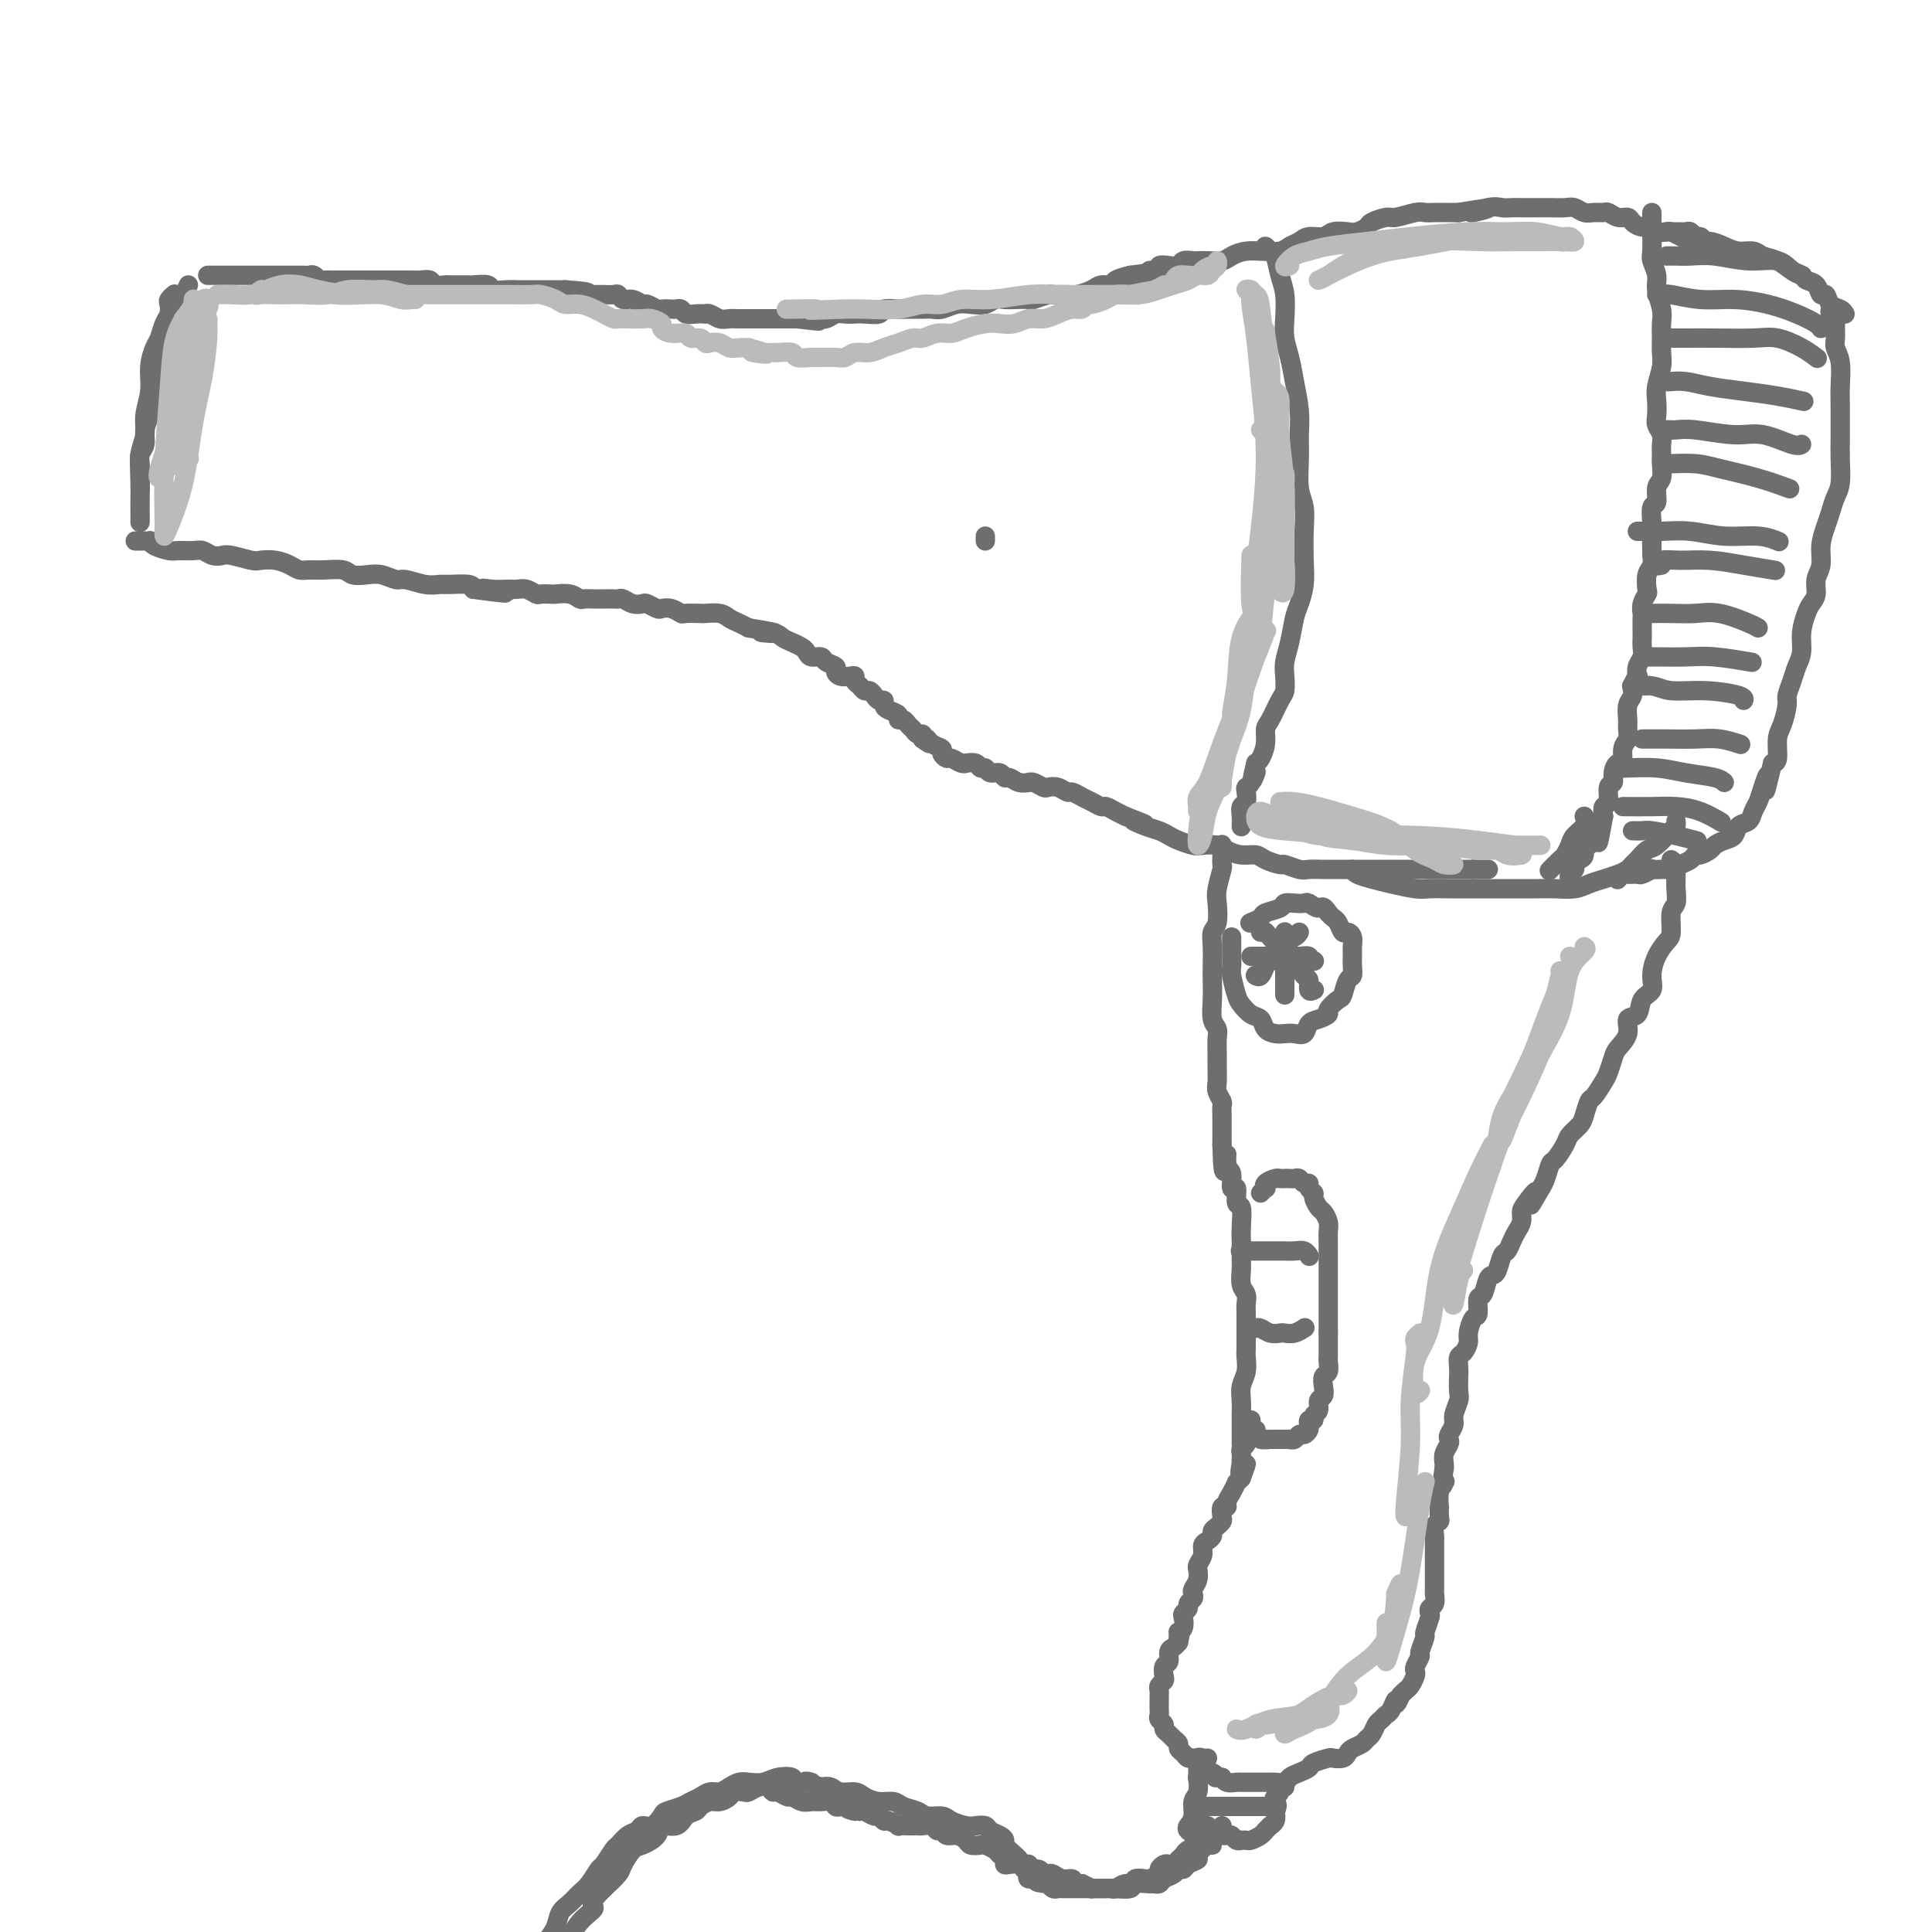 <svg viewBox='0 0 400 400' version='1.1' xmlns='http://www.w3.org/2000/svg' xmlns:xlink='http://www.w3.org/1999/xlink'><g fill='none' stroke='#6D6E70' stroke-width='4' stroke-linecap='round' stroke-linejoin='round'><path d='M204,112c0.000,0.000 0.000,-1.000 0,-1'/><path d='M39,59c-0.331,0.782 -0.662,1.564 -1,2c-0.338,0.436 -0.682,0.525 -1,1c-0.318,0.475 -0.611,1.337 -1,2c-0.389,0.663 -0.874,1.128 -1,2c-0.126,0.872 0.107,2.150 0,3c-0.107,0.850 -0.553,1.270 -1,2c-0.447,0.730 -0.894,1.770 -1,3c-0.106,1.230 0.130,2.651 0,4c-0.130,1.349 -0.627,2.626 -1,4c-0.373,1.374 -0.622,2.843 -1,4c-0.378,1.157 -0.886,2.000 -1,3c-0.114,1.000 0.166,2.155 0,3c-0.166,0.845 -0.776,1.379 -1,2c-0.224,0.621 -0.060,1.329 0,2c0.060,0.671 0.016,1.303 0,2c-0.016,0.697 -0.004,1.457 0,2c0.004,0.543 0.001,0.869 0,1c-0.001,0.131 -0.001,0.065 0,0'/><path d='M36,61c0.112,-0.096 0.223,-0.193 0,0c-0.223,0.193 -0.781,0.675 -1,1c-0.219,0.325 -0.100,0.494 0,1c0.100,0.506 0.180,1.348 0,2c-0.180,0.652 -0.622,1.114 -1,2c-0.378,0.886 -0.694,2.197 -1,3c-0.306,0.803 -0.603,1.099 -1,2c-0.397,0.901 -0.895,2.406 -1,4c-0.105,1.594 0.182,3.276 0,5c-0.182,1.724 -0.833,3.490 -1,5c-0.167,1.510 0.152,2.764 0,4c-0.152,1.236 -0.773,2.454 -1,4c-0.227,1.546 -0.061,3.420 0,5c0.061,1.580 0.016,2.867 0,4c-0.016,1.133 -0.004,2.113 0,3c0.004,0.887 0.001,1.682 0,2c-0.001,0.318 -0.001,0.159 0,0'/><path d='M43,57c0.477,0.000 0.954,0.000 1,0c0.046,-0.000 -0.339,-0.000 0,0c0.339,0.000 1.403,0.000 2,0c0.597,-0.000 0.728,-0.000 1,0c0.272,0.000 0.685,0.000 1,0c0.315,-0.000 0.533,-0.000 1,0c0.467,0.000 1.185,0.000 2,0c0.815,-0.000 1.729,-0.000 2,0c0.271,0.000 -0.100,0.000 0,0c0.100,-0.000 0.671,-0.000 1,0c0.329,0.000 0.417,0.000 1,0c0.583,-0.000 1.662,-0.000 2,0c0.338,0.000 -0.064,0.000 0,0c0.064,-0.000 0.596,-0.000 1,0c0.404,0.000 0.682,0.000 1,0c0.318,-0.000 0.677,-0.000 1,0c0.323,0.000 0.612,0.000 1,0c0.388,-0.000 0.877,-0.001 1,0c0.123,0.001 -0.121,0.004 0,0c0.121,-0.004 0.606,-0.015 1,0c0.394,0.015 0.697,0.057 1,0c0.303,-0.057 0.607,-0.211 1,0c0.393,0.211 0.875,0.788 1,1c0.125,0.212 -0.107,0.061 0,0c0.107,-0.061 0.554,-0.030 1,0'/><path d='M67,58c3.913,0.155 1.696,0.041 1,0c-0.696,-0.041 0.128,-0.011 1,0c0.872,0.011 1.792,0.003 2,0c0.208,-0.003 -0.296,-0.001 0,0c0.296,0.001 1.392,0.000 2,0c0.608,-0.000 0.726,-0.000 1,0c0.274,0.000 0.703,0.000 1,0c0.297,-0.000 0.464,-0.000 1,0c0.536,0.000 1.443,0.000 2,0c0.557,-0.000 0.764,-0.000 1,0c0.236,0.000 0.500,0.000 1,0c0.500,-0.000 1.237,-0.001 2,0c0.763,0.001 1.551,0.004 2,0c0.449,-0.004 0.558,-0.015 1,0c0.442,0.015 1.217,0.057 2,0c0.783,-0.057 1.574,-0.211 2,0c0.426,0.211 0.486,0.789 1,1c0.514,0.211 1.484,0.057 2,0c0.516,-0.057 0.580,-0.016 1,0c0.420,0.016 1.196,0.008 2,0c0.804,-0.008 1.637,-0.016 2,0c0.363,0.016 0.257,0.057 1,0c0.743,-0.057 2.334,-0.211 3,0c0.666,0.211 0.405,0.789 1,1c0.595,0.211 2.046,0.057 3,0c0.954,-0.057 1.410,-0.015 2,0c0.590,0.015 1.313,0.004 2,0c0.687,-0.004 1.339,-0.001 2,0c0.661,0.001 1.332,0.000 2,0c0.668,-0.000 1.334,-0.000 2,0c0.666,0.000 1.333,0.000 2,0'/><path d='M117,60c8.152,0.536 3.531,0.876 2,1c-1.531,0.124 0.027,0.034 1,0c0.973,-0.034 1.360,-0.010 2,0c0.640,0.010 1.533,0.007 2,0c0.467,-0.007 0.509,-0.017 1,0c0.491,0.017 1.431,0.061 2,0c0.569,-0.061 0.767,-0.228 1,0c0.233,0.228 0.500,0.849 1,1c0.500,0.151 1.232,-0.170 2,0c0.768,0.170 1.572,0.830 2,1c0.428,0.170 0.482,-0.150 1,0c0.518,0.150 1.501,0.771 2,1c0.499,0.229 0.514,0.065 1,0c0.486,-0.065 1.442,-0.031 2,0c0.558,0.031 0.717,0.061 1,0c0.283,-0.061 0.688,-0.212 1,0c0.312,0.212 0.531,0.788 1,1c0.469,0.212 1.189,0.061 2,0c0.811,-0.061 1.712,-0.030 2,0c0.288,0.030 -0.036,0.061 0,0c0.036,-0.061 0.432,-0.212 1,0c0.568,0.212 1.307,0.789 2,1c0.693,0.211 1.342,0.057 2,0c0.658,-0.057 1.327,-0.015 2,0c0.673,0.015 1.349,0.004 2,0c0.651,-0.004 1.277,-0.001 2,0c0.723,0.001 1.542,0.000 2,0c0.458,-0.000 0.556,-0.000 1,0c0.444,0.000 1.235,0.000 2,0c0.765,-0.000 1.504,-0.000 2,0c0.496,0.000 0.748,0.000 1,0'/><path d='M165,66c7.860,0.933 3.509,0.264 2,0c-1.509,-0.264 -0.178,-0.123 1,0c1.178,0.123 2.201,0.229 3,0c0.799,-0.229 1.374,-0.792 2,-1c0.626,-0.208 1.304,-0.059 2,0c0.696,0.059 1.412,0.030 2,0c0.588,-0.030 1.048,-0.061 2,0c0.952,0.061 2.394,0.212 3,0c0.606,-0.212 0.375,-0.789 1,-1c0.625,-0.211 2.106,-0.055 3,0c0.894,0.055 1.201,0.011 2,0c0.799,-0.011 2.089,0.011 3,0c0.911,-0.011 1.441,-0.054 2,0c0.559,0.054 1.147,0.207 2,0c0.853,-0.207 1.972,-0.773 3,-1c1.028,-0.227 1.965,-0.113 3,0c1.035,0.113 2.169,0.226 3,0c0.831,-0.226 1.358,-0.792 2,-1c0.642,-0.208 1.398,-0.060 2,0c0.602,0.060 1.048,0.030 2,0c0.952,-0.030 2.409,-0.061 3,0c0.591,0.061 0.317,0.213 1,0c0.683,-0.213 2.322,-0.792 3,-1c0.678,-0.208 0.394,-0.046 1,0c0.606,0.046 2.103,-0.025 3,0c0.897,0.025 1.194,0.147 2,0c0.806,-0.147 2.119,-0.564 3,-1c0.881,-0.436 1.329,-0.890 2,-1c0.671,-0.110 1.565,0.124 2,0c0.435,-0.124 0.410,-0.607 1,-1c0.590,-0.393 1.795,-0.697 3,-1'/><path d='M234,57c10.748,-1.409 3.117,-0.430 1,0c-2.117,0.430 1.279,0.311 3,0c1.721,-0.311 1.768,-0.815 2,-1c0.232,-0.185 0.650,-0.049 1,0c0.350,0.049 0.633,0.013 1,0c0.367,-0.013 0.819,-0.004 1,0c0.181,0.004 0.090,0.002 0,0'/><path d='M28,112c0.340,0.002 0.681,0.003 1,0c0.319,-0.003 0.617,-0.011 1,0c0.383,0.011 0.850,0.041 1,0c0.150,-0.041 -0.017,-0.154 0,0c0.017,0.154 0.217,0.576 1,1c0.783,0.424 2.149,0.849 3,1c0.851,0.151 1.187,0.027 2,0c0.813,-0.027 2.102,0.044 3,0c0.898,-0.044 1.403,-0.204 2,0c0.597,0.204 1.286,0.773 2,1c0.714,0.227 1.454,0.113 2,0c0.546,-0.113 0.898,-0.224 2,0c1.102,0.224 2.953,0.782 4,1c1.047,0.218 1.291,0.097 2,0c0.709,-0.097 1.882,-0.169 3,0c1.118,0.169 2.180,0.580 3,1c0.820,0.420 1.398,0.848 2,1c0.602,0.152 1.228,0.027 2,0c0.772,-0.027 1.690,0.044 3,0c1.310,-0.044 3.013,-0.204 4,0c0.987,0.204 1.260,0.772 2,1c0.740,0.228 1.948,0.118 3,0c1.052,-0.118 1.949,-0.242 3,0c1.051,0.242 2.257,0.850 3,1c0.743,0.150 1.022,-0.157 2,0c0.978,0.157 2.654,0.777 4,1c1.346,0.223 2.361,0.050 3,0c0.639,-0.050 0.903,0.025 2,0c1.097,-0.025 3.028,-0.150 4,0c0.972,0.150 0.986,0.575 1,1'/><path d='M98,122c11.490,1.547 5.214,0.413 3,0c-2.214,-0.413 -0.366,-0.107 1,0c1.366,0.107 2.249,0.015 3,0c0.751,-0.015 1.371,0.049 2,0c0.629,-0.049 1.266,-0.209 2,0c0.734,0.209 1.565,0.787 2,1c0.435,0.213 0.474,0.061 1,0c0.526,-0.061 1.541,-0.030 2,0c0.459,0.030 0.364,0.061 1,0c0.636,-0.061 2.004,-0.212 3,0c0.996,0.212 1.618,0.789 2,1c0.382,0.211 0.522,0.057 1,0c0.478,-0.057 1.293,-0.016 2,0c0.707,0.016 1.305,0.008 2,0c0.695,-0.008 1.486,-0.016 2,0c0.514,0.016 0.753,0.056 1,0c0.247,-0.056 0.504,-0.207 1,0c0.496,0.207 1.231,0.774 2,1c0.769,0.226 1.571,0.112 2,0c0.429,-0.112 0.487,-0.222 1,0c0.513,0.222 1.483,0.778 2,1c0.517,0.222 0.580,0.112 1,0c0.420,-0.112 1.196,-0.226 2,0c0.804,0.226 1.637,0.792 2,1c0.363,0.208 0.257,0.059 1,0c0.743,-0.059 2.334,-0.027 3,0c0.666,0.027 0.405,0.049 1,0c0.595,-0.049 2.046,-0.168 3,0c0.954,0.168 1.411,0.622 2,1c0.589,0.378 1.311,0.679 2,1c0.689,0.321 1.344,0.660 2,1'/><path d='M155,130c9.402,1.477 4.407,1.169 3,1c-1.407,-0.169 0.775,-0.200 2,0c1.225,0.200 1.493,0.632 2,1c0.507,0.368 1.253,0.672 2,1c0.747,0.328 1.494,0.679 2,1c0.506,0.321 0.770,0.611 1,1c0.230,0.389 0.425,0.878 1,1c0.575,0.122 1.529,-0.121 2,0c0.471,0.121 0.458,0.607 1,1c0.542,0.393 1.638,0.693 2,1c0.362,0.307 -0.009,0.621 0,1c0.009,0.379 0.398,0.822 1,1c0.602,0.178 1.418,0.090 2,0c0.582,-0.090 0.929,-0.183 1,0c0.071,0.183 -0.136,0.640 0,1c0.136,0.360 0.613,0.622 1,1c0.387,0.378 0.682,0.871 1,1c0.318,0.129 0.659,-0.106 1,0c0.341,0.106 0.681,0.553 1,1c0.319,0.447 0.615,0.893 1,1c0.385,0.107 0.859,-0.125 1,0c0.141,0.125 -0.050,0.607 0,1c0.050,0.393 0.342,0.697 1,1c0.658,0.303 1.682,0.606 2,1c0.318,0.394 -0.070,0.880 0,1c0.070,0.120 0.597,-0.126 1,0c0.403,0.126 0.683,0.625 1,1c0.317,0.375 0.673,0.626 1,1c0.327,0.374 0.627,0.870 1,1c0.373,0.130 0.821,-0.106 1,0c0.179,0.106 0.090,0.553 0,1'/><path d='M191,153c2.520,1.964 1.319,0.373 1,0c-0.319,-0.373 0.242,0.474 1,1c0.758,0.526 1.712,0.733 2,1c0.288,0.267 -0.090,0.593 0,1c0.090,0.407 0.649,0.894 1,1c0.351,0.106 0.493,-0.169 1,0c0.507,0.169 1.379,0.781 2,1c0.621,0.219 0.993,0.043 1,0c0.007,-0.043 -0.350,0.045 0,0c0.350,-0.045 1.407,-0.223 2,0c0.593,0.223 0.722,0.849 1,1c0.278,0.151 0.704,-0.171 1,0c0.296,0.171 0.463,0.834 1,1c0.537,0.166 1.444,-0.166 2,0c0.556,0.166 0.761,0.829 1,1c0.239,0.171 0.511,-0.151 1,0c0.489,0.151 1.196,0.776 2,1c0.804,0.224 1.706,0.046 2,0c0.294,-0.046 -0.021,0.039 0,0c0.021,-0.039 0.377,-0.203 1,0c0.623,0.203 1.514,0.771 2,1c0.486,0.229 0.567,0.117 1,0c0.433,-0.117 1.218,-0.239 2,0c0.782,0.239 1.561,0.839 2,1c0.439,0.161 0.536,-0.115 1,0c0.464,0.115 1.293,0.622 2,1c0.707,0.378 1.292,0.626 2,1c0.708,0.374 1.540,0.873 2,1c0.460,0.127 0.547,-0.120 1,0c0.453,0.120 1.272,0.606 2,1c0.728,0.394 1.364,0.697 2,1'/><path d='M233,169c6.871,2.654 3.047,1.288 2,1c-1.047,-0.288 0.682,0.501 2,1c1.318,0.499 2.225,0.708 3,1c0.775,0.292 1.419,0.666 2,1c0.581,0.334 1.099,0.628 2,1c0.901,0.372 2.183,0.822 3,1c0.817,0.178 1.167,0.086 2,0c0.833,-0.086 2.147,-0.164 3,0c0.853,0.164 1.245,0.570 2,1c0.755,0.430 1.874,0.885 3,1c1.126,0.115 2.259,-0.109 3,0c0.741,0.109 1.089,0.551 2,1c0.911,0.449 2.384,0.905 3,1c0.616,0.095 0.376,-0.171 1,0c0.624,0.171 2.112,0.778 3,1c0.888,0.222 1.177,0.060 2,0c0.823,-0.060 2.179,-0.016 3,0c0.821,0.016 1.107,0.004 2,0c0.893,-0.004 2.393,-0.001 3,0c0.607,0.001 0.320,0.000 1,0c0.680,-0.000 2.325,-0.000 3,0c0.675,0.000 0.379,0.000 1,0c0.621,-0.000 2.158,-0.000 3,0c0.842,0.000 0.988,0.000 2,0c1.012,-0.000 2.890,-0.000 4,0c1.110,0.000 1.452,0.000 2,0c0.548,-0.000 1.302,-0.000 2,0c0.698,0.000 1.342,0.000 2,0c0.658,-0.000 1.331,-0.000 2,0c0.669,0.000 1.334,0.000 2,0c0.666,-0.000 1.333,-0.000 2,0'/><path d='M305,180c5.751,0.000 2.129,0.000 1,0c-1.129,0.000 0.234,0.000 1,0c0.766,0.000 0.933,0.000 1,0c0.067,0.000 0.033,0.000 0,0'/><path d='M238,56c0.297,-0.030 0.594,-0.060 1,0c0.406,0.060 0.920,0.208 1,0c0.080,-0.208 -0.273,-0.774 0,-1c0.273,-0.226 1.172,-0.113 2,0c0.828,0.113 1.586,0.226 2,0c0.414,-0.226 0.485,-0.792 1,-1c0.515,-0.208 1.474,-0.059 2,0c0.526,0.059 0.619,0.026 1,0c0.381,-0.026 1.052,-0.045 2,0c0.948,0.045 2.175,0.156 3,0c0.825,-0.156 1.250,-0.577 2,-1c0.750,-0.423 1.825,-0.849 3,-1c1.175,-0.151 2.451,-0.029 3,0c0.549,0.029 0.373,-0.035 1,0c0.627,0.035 2.059,0.168 3,0c0.941,-0.168 1.392,-0.637 2,-1c0.608,-0.363 1.374,-0.619 2,-1c0.626,-0.381 1.112,-0.886 2,-1c0.888,-0.114 2.179,0.163 3,0c0.821,-0.163 1.174,-0.764 2,-1c0.826,-0.236 2.127,-0.106 3,0c0.873,0.106 1.320,0.187 2,0c0.680,-0.187 1.593,-0.642 2,-1c0.407,-0.358 0.308,-0.618 1,-1c0.692,-0.382 2.176,-0.887 3,-1c0.824,-0.113 0.987,0.166 2,0c1.013,-0.166 2.876,-0.776 4,-1c1.124,-0.224 1.507,-0.060 2,0c0.493,0.060 1.094,0.016 2,0c0.906,-0.016 2.116,-0.005 3,0c0.884,0.005 1.442,0.002 2,0'/><path d='M302,44c10.440,-1.796 4.541,-0.285 3,0c-1.541,0.285 1.278,-0.656 3,-1c1.722,-0.344 2.349,-0.092 3,0c0.651,0.092 1.328,0.025 2,0c0.672,-0.025 1.338,-0.006 2,0c0.662,0.006 1.318,0.001 2,0c0.682,-0.001 1.390,0.004 2,0c0.610,-0.004 1.122,-0.015 2,0c0.878,0.015 2.123,0.057 3,0c0.877,-0.057 1.386,-0.212 2,0c0.614,0.212 1.333,0.793 2,1c0.667,0.207 1.282,0.041 2,0c0.718,-0.041 1.540,0.044 2,0c0.460,-0.044 0.560,-0.218 1,0c0.440,0.218 1.221,0.828 2,1c0.779,0.172 1.555,-0.094 2,0c0.445,0.094 0.557,0.547 1,1c0.443,0.453 1.217,0.906 2,1c0.783,0.094 1.576,-0.171 2,0c0.424,0.171 0.481,0.778 1,1c0.519,0.222 1.501,0.058 2,0c0.499,-0.058 0.515,-0.012 1,0c0.485,0.012 1.439,-0.012 2,0c0.561,0.012 0.727,0.059 1,0c0.273,-0.059 0.651,-0.223 1,0c0.349,0.223 0.668,0.833 1,1c0.332,0.167 0.677,-0.110 1,0c0.323,0.110 0.626,0.607 1,1c0.374,0.393 0.821,0.684 1,1c0.179,0.316 0.089,0.658 0,1'/><path d='M354,52c3.667,1.333 1.833,0.667 0,0'/><path d='M345,48c0.268,-0.081 0.536,-0.163 1,0c0.464,0.163 1.124,0.569 2,1c0.876,0.431 1.968,0.885 3,1c1.032,0.115 2.005,-0.110 3,0c0.995,0.110 2.013,0.553 3,1c0.987,0.447 1.945,0.897 3,1c1.055,0.103 2.209,-0.141 3,0c0.791,0.141 1.219,0.668 2,1c0.781,0.332 1.915,0.469 3,1c1.085,0.531 2.122,1.457 3,2c0.878,0.543 1.597,0.704 2,1c0.403,0.296 0.488,0.727 1,1c0.512,0.273 1.450,0.387 2,1c0.550,0.613 0.711,1.723 1,2c0.289,0.277 0.704,-0.279 1,0c0.296,0.279 0.471,1.394 1,2c0.529,0.606 1.412,0.701 2,1c0.588,0.299 0.882,0.800 1,1c0.118,0.200 0.059,0.100 0,0'/><path d='M280,180c0.168,0.332 0.337,0.663 1,1c0.663,0.337 1.822,0.679 3,1c1.178,0.321 2.377,0.622 4,1c1.623,0.378 3.672,0.833 5,1c1.328,0.167 1.936,0.045 3,0c1.064,-0.045 2.584,-0.012 4,0c1.416,0.012 2.727,0.003 4,0c1.273,-0.003 2.508,0.000 4,0c1.492,-0.000 3.242,-0.003 5,0c1.758,0.003 3.523,0.012 5,0c1.477,-0.012 2.664,-0.045 4,0c1.336,0.045 2.820,0.167 4,0c1.180,-0.167 2.057,-0.622 3,-1c0.943,-0.378 1.954,-0.677 3,-1c1.046,-0.323 2.129,-0.668 3,-1c0.871,-0.332 1.531,-0.650 2,-1c0.469,-0.350 0.749,-0.731 1,-1c0.251,-0.269 0.474,-0.425 1,-1c0.526,-0.575 1.356,-1.569 2,-2c0.644,-0.431 1.101,-0.298 2,-1c0.899,-0.702 2.241,-2.240 3,-3c0.759,-0.760 0.935,-0.743 1,-1c0.065,-0.257 0.019,-0.788 0,-1c-0.019,-0.212 -0.009,-0.106 0,0'/><path d='M379,64c-0.114,0.319 -0.228,0.637 0,1c0.228,0.363 0.797,0.770 1,1c0.203,0.230 0.040,0.284 0,1c-0.040,0.716 0.042,2.096 0,3c-0.042,0.904 -0.207,1.332 0,2c0.207,0.668 0.788,1.575 1,3c0.212,1.425 0.057,3.370 0,5c-0.057,1.630 -0.014,2.947 0,4c0.014,1.053 0.001,1.842 0,3c-0.001,1.158 0.011,2.683 0,4c-0.011,1.317 -0.044,2.424 0,4c0.044,1.576 0.165,3.621 0,5c-0.165,1.379 -0.618,2.091 -1,3c-0.382,0.909 -0.695,2.014 -1,3c-0.305,0.986 -0.603,1.853 -1,3c-0.397,1.147 -0.894,2.573 -1,4c-0.106,1.427 0.179,2.856 0,4c-0.179,1.144 -0.823,2.003 -1,3c-0.177,0.997 0.111,2.132 0,3c-0.111,0.868 -0.621,1.467 -1,2c-0.379,0.533 -0.626,0.999 -1,2c-0.374,1.001 -0.875,2.538 -1,4c-0.125,1.462 0.125,2.851 0,4c-0.125,1.149 -0.625,2.058 -1,3c-0.375,0.942 -0.626,1.916 -1,3c-0.374,1.084 -0.870,2.276 -1,3c-0.130,0.724 0.106,0.978 0,2c-0.106,1.022 -0.554,2.810 -1,4c-0.446,1.190 -0.889,1.782 -1,3c-0.111,1.218 0.111,3.062 0,4c-0.111,0.938 -0.556,0.969 -1,1'/><path d='M367,158c-2.344,9.573 -1.204,4.505 -1,3c0.204,-1.505 -0.527,0.551 -1,2c-0.473,1.449 -0.689,2.290 -1,3c-0.311,0.710 -0.716,1.289 -1,2c-0.284,0.711 -0.447,1.552 -1,2c-0.553,0.448 -1.495,0.501 -2,1c-0.505,0.499 -0.573,1.444 -1,2c-0.427,0.556 -1.214,0.722 -2,1c-0.786,0.278 -1.572,0.666 -2,1c-0.428,0.334 -0.499,0.614 -1,1c-0.501,0.386 -1.433,0.878 -2,1c-0.567,0.122 -0.768,-0.125 -1,0c-0.232,0.125 -0.495,0.622 -1,1c-0.505,0.378 -1.254,0.637 -2,1c-0.746,0.363 -1.490,0.828 -2,1c-0.510,0.172 -0.785,0.050 -1,0c-0.215,-0.050 -0.371,-0.028 -1,0c-0.629,0.028 -1.730,0.060 -2,0c-0.270,-0.060 0.293,-0.213 0,0c-0.293,0.213 -1.441,0.793 -2,1c-0.559,0.207 -0.528,0.042 -1,0c-0.472,-0.042 -1.446,0.040 -2,0c-0.554,-0.040 -0.688,-0.203 -1,0c-0.312,0.203 -0.804,0.772 -1,1c-0.196,0.228 -0.098,0.114 0,0'/><path d='M342,48c0.000,0.089 0.000,0.177 0,0c-0.000,-0.177 -0.000,-0.620 0,-1c0.000,-0.380 0.000,-0.697 0,-1c-0.000,-0.303 -0.000,-0.593 0,-1c0.000,-0.407 0.000,-0.933 0,-1c-0.000,-0.067 -0.001,0.323 0,1c0.001,0.677 0.004,1.641 0,2c-0.004,0.359 -0.016,0.115 0,1c0.016,0.885 0.061,2.901 0,4c-0.061,1.099 -0.227,1.280 0,2c0.227,0.720 0.845,1.977 1,3c0.155,1.023 -0.155,1.810 0,3c0.155,1.190 0.775,2.782 1,4c0.225,1.218 0.057,2.062 0,3c-0.057,0.938 -0.001,1.969 0,3c0.001,1.031 -0.052,2.062 0,3c0.052,0.938 0.209,1.784 0,3c-0.209,1.216 -0.784,2.801 -1,4c-0.216,1.199 -0.072,2.012 0,3c0.072,0.988 0.072,2.152 0,3c-0.072,0.848 -0.216,1.381 0,2c0.216,0.619 0.791,1.325 1,2c0.209,0.675 0.052,1.320 0,2c-0.052,0.680 0.001,1.395 0,2c-0.001,0.605 -0.057,1.102 0,2c0.057,0.898 0.225,2.198 0,3c-0.225,0.802 -0.845,1.104 -1,2c-0.155,0.896 0.154,2.384 0,3c-0.154,0.616 -0.772,0.358 -1,1c-0.228,0.642 -0.065,2.183 0,3c0.065,0.817 0.033,0.908 0,1'/><path d='M342,109c0.004,10.502 0.015,4.758 0,3c-0.015,-1.758 -0.056,0.470 0,2c0.056,1.530 0.207,2.363 0,3c-0.207,0.637 -0.774,1.078 -1,2c-0.226,0.922 -0.113,2.325 0,3c0.113,0.675 0.226,0.622 0,1c-0.226,0.378 -0.793,1.185 -1,2c-0.207,0.815 -0.056,1.636 0,2c0.056,0.364 0.016,0.272 0,1c-0.016,0.728 -0.008,2.278 0,3c0.008,0.722 0.016,0.618 0,1c-0.016,0.382 -0.056,1.249 0,2c0.056,0.751 0.207,1.384 0,2c-0.207,0.616 -0.772,1.215 -1,2c-0.228,0.785 -0.117,1.756 0,2c0.117,0.244 0.242,-0.240 0,0c-0.242,0.240 -0.850,1.205 -1,2c-0.150,0.795 0.157,1.421 0,2c-0.157,0.579 -0.778,1.112 -1,2c-0.222,0.888 -0.045,2.130 0,3c0.045,0.870 -0.043,1.366 0,2c0.043,0.634 0.218,1.405 0,2c-0.218,0.595 -0.828,1.014 -1,2c-0.172,0.986 0.093,2.538 0,3c-0.093,0.462 -0.546,-0.167 -1,0c-0.454,0.167 -0.910,1.129 -1,2c-0.090,0.871 0.186,1.650 0,2c-0.186,0.350 -0.833,0.269 -1,1c-0.167,0.731 0.147,2.274 0,3c-0.147,0.726 -0.756,0.636 -1,1c-0.244,0.364 -0.122,1.182 0,2'/><path d='M332,169c-1.724,9.725 -1.036,4.038 -1,2c0.036,-2.038 -0.582,-0.428 -1,1c-0.418,1.428 -0.638,2.673 -1,3c-0.362,0.327 -0.867,-0.263 -1,0c-0.133,0.263 0.104,1.380 0,2c-0.104,0.620 -0.550,0.744 -1,1c-0.450,0.256 -0.905,0.643 -1,1c-0.095,0.357 0.170,0.683 0,1c-0.170,0.317 -0.777,0.624 -1,1c-0.223,0.376 -0.064,0.822 0,1c0.064,0.178 0.032,0.089 0,0'/><path d='M328,169c0.203,0.664 0.407,1.329 0,2c-0.407,0.671 -1.423,1.350 -2,2c-0.577,0.650 -0.715,1.271 -1,2c-0.285,0.729 -0.715,1.567 -1,2c-0.285,0.433 -0.423,0.463 -1,1c-0.577,0.537 -1.593,1.582 -2,2c-0.407,0.418 -0.203,0.209 0,0'/><path d='M262,52c-0.089,-0.532 -0.178,-1.064 0,-1c0.178,0.064 0.622,0.722 1,1c0.378,0.278 0.689,0.174 1,1c0.311,0.826 0.622,2.583 1,4c0.378,1.417 0.822,2.495 1,4c0.178,1.505 0.090,3.437 0,5c-0.090,1.563 -0.182,2.756 0,4c0.182,1.244 0.637,2.539 1,4c0.363,1.461 0.632,3.087 1,5c0.368,1.913 0.834,4.114 1,6c0.166,1.886 0.030,3.458 0,5c-0.030,1.542 0.044,3.055 0,5c-0.044,1.945 -0.207,4.323 0,6c0.207,1.677 0.785,2.655 1,4c0.215,1.345 0.069,3.057 0,5c-0.069,1.943 -0.060,4.115 0,6c0.060,1.885 0.170,3.481 0,5c-0.170,1.519 -0.620,2.962 -1,4c-0.380,1.038 -0.690,1.672 -1,3c-0.310,1.328 -0.621,3.351 -1,5c-0.379,1.649 -0.826,2.925 -1,4c-0.174,1.075 -0.075,1.950 0,3c0.075,1.050 0.126,2.276 0,3c-0.126,0.724 -0.429,0.947 -1,2c-0.571,1.053 -1.410,2.937 -2,4c-0.590,1.063 -0.931,1.306 -1,2c-0.069,0.694 0.135,1.841 0,3c-0.135,1.159 -0.610,2.331 -1,3c-0.390,0.669 -0.695,0.834 -1,1'/><path d='M260,158c-1.502,6.070 -0.258,2.744 0,2c0.258,-0.744 -0.471,1.095 -1,2c-0.529,0.905 -0.860,0.875 -1,1c-0.140,0.125 -0.090,0.405 0,1c0.090,0.595 0.220,1.504 0,2c-0.220,0.496 -0.791,0.578 -1,1c-0.209,0.422 -0.056,1.185 0,2c0.056,0.815 0.015,1.682 0,2c-0.015,0.318 -0.004,0.086 0,0c0.004,-0.086 0.001,-0.024 0,0c-0.001,0.024 -0.001,0.012 0,0'/><path d='M346,53c-0.522,-0.001 -1.045,-0.001 -1,0c0.045,0.001 0.656,0.005 1,0c0.344,-0.005 0.420,-0.017 1,0c0.580,0.017 1.664,0.064 3,0c1.336,-0.064 2.926,-0.238 5,0c2.074,0.238 4.633,0.887 7,1c2.367,0.113 4.542,-0.310 6,0c1.458,0.310 2.200,1.353 3,2c0.800,0.647 1.657,0.899 2,1c0.343,0.101 0.171,0.050 0,0'/><path d='M343,61c0.334,0.032 0.667,0.063 1,0c0.333,-0.063 0.665,-0.221 2,0c1.335,0.221 3.675,0.822 6,1c2.325,0.178 4.637,-0.068 7,0c2.363,0.068 4.777,0.449 7,1c2.223,0.551 4.256,1.271 6,2c1.744,0.729 3.200,1.465 4,2c0.800,0.535 0.943,0.867 1,1c0.057,0.133 0.029,0.066 0,0'/><path d='M345,70c0.208,-0.001 0.417,-0.002 1,0c0.583,0.002 1.541,0.006 3,0c1.459,-0.006 3.417,-0.022 6,0c2.583,0.022 5.789,0.083 8,0c2.211,-0.083 3.428,-0.311 5,0c1.572,0.311 3.500,1.161 5,2c1.500,0.839 2.571,1.668 3,2c0.429,0.332 0.214,0.166 0,0'/><path d='M345,79c0.190,0.024 0.380,0.048 1,0c0.620,-0.048 1.669,-0.167 3,0c1.331,0.167 2.942,0.619 5,1c2.058,0.381 4.562,0.690 7,1c2.438,0.310 4.810,0.622 7,1c2.190,0.378 4.197,0.822 5,1c0.803,0.178 0.401,0.089 0,0'/><path d='M346,89c-0.583,-0.009 -1.166,-0.019 -1,0c0.166,0.019 1.081,0.065 2,0c0.919,-0.065 1.844,-0.242 4,0c2.156,0.242 5.545,0.902 8,1c2.455,0.098 3.978,-0.365 6,0c2.022,0.365 4.544,1.560 6,2c1.456,0.440 1.844,0.126 2,0c0.156,-0.126 0.078,-0.063 0,0'/><path d='M345,96c-0.044,0.018 -0.088,0.037 1,0c1.088,-0.037 3.308,-0.129 5,0c1.692,0.129 2.856,0.478 5,1c2.144,0.522 5.270,1.218 8,2c2.730,0.782 5.066,1.652 6,2c0.934,0.348 0.467,0.174 0,0'/><path d='M341,110c-0.874,0.002 -1.748,0.005 -2,0c-0.252,-0.005 0.119,-0.016 1,0c0.881,0.016 2.272,0.061 4,0c1.728,-0.061 3.795,-0.226 6,0c2.205,0.226 4.550,0.844 7,1c2.450,0.156 5.006,-0.150 7,0c1.994,0.150 3.427,0.757 4,1c0.573,0.243 0.287,0.121 0,0'/><path d='M344,117c-0.452,0.115 -0.903,0.230 -1,0c-0.097,-0.230 0.161,-0.804 1,-1c0.839,-0.196 2.261,-0.014 4,0c1.739,0.014 3.796,-0.141 6,0c2.204,0.141 4.555,0.576 7,1c2.445,0.424 4.984,0.835 6,1c1.016,0.165 0.508,0.082 0,0'/><path d='M343,127c-0.753,0.004 -1.505,0.008 -1,0c0.505,-0.008 2.269,-0.026 4,0c1.731,0.026 3.431,0.098 5,0c1.569,-0.098 3.008,-0.367 5,0c1.992,0.367 4.536,1.368 6,2c1.464,0.632 1.847,0.895 2,1c0.153,0.105 0.077,0.053 0,0'/><path d='M340,136c0.344,0.002 0.689,0.004 1,0c0.311,-0.004 0.589,-0.015 2,0c1.411,0.015 3.956,0.056 6,0c2.044,-0.056 3.589,-0.207 6,0c2.411,0.207 5.689,0.774 7,1c1.311,0.226 0.656,0.113 0,0'/><path d='M341,142c-0.632,-0.009 -1.264,-0.017 -2,0c-0.736,0.017 -1.577,0.060 -1,0c0.577,-0.060 2.571,-0.223 4,0c1.429,0.223 2.292,0.830 4,1c1.708,0.170 4.262,-0.099 7,0c2.738,0.099 5.660,0.565 7,1c1.340,0.435 1.097,0.839 1,1c-0.097,0.161 -0.049,0.081 0,0'/><path d='M340,153c0.120,0.002 0.239,0.004 1,0c0.761,-0.004 2.162,-0.015 4,0c1.838,0.015 4.111,0.056 6,0c1.889,-0.056 3.393,-0.207 5,0c1.607,0.207 3.316,0.774 4,1c0.684,0.226 0.342,0.113 0,0'/><path d='M336,159c-0.119,0.024 -0.238,0.049 1,0c1.238,-0.049 3.835,-0.171 6,0c2.165,0.171 3.900,0.633 6,1c2.100,0.367 4.565,0.637 6,1c1.435,0.363 1.838,0.818 2,1c0.162,0.182 0.081,0.091 0,0'/><path d='M336,167c-0.024,-0.004 -0.048,-0.008 1,0c1.048,0.008 3.168,0.027 5,0c1.832,-0.027 3.378,-0.100 5,0c1.622,0.100 3.321,0.373 5,1c1.679,0.627 3.337,1.608 4,2c0.663,0.392 0.332,0.196 0,0'/><path d='M338,172c0.738,0.022 1.477,0.045 2,0c0.523,-0.045 0.831,-0.156 2,0c1.169,0.156 3.199,0.581 5,1c1.801,0.419 3.372,0.834 4,1c0.628,0.166 0.314,0.083 0,0'/><path d='M253,175c0.001,0.045 0.001,0.089 0,0c-0.001,-0.089 -0.004,-0.312 0,0c0.004,0.312 0.015,1.159 0,2c-0.015,0.841 -0.056,1.675 0,2c0.056,0.325 0.207,0.141 0,1c-0.207,0.859 -0.774,2.760 -1,4c-0.226,1.240 -0.113,1.820 0,3c0.113,1.180 0.226,2.962 0,4c-0.226,1.038 -0.792,1.333 -1,2c-0.208,0.667 -0.057,1.705 0,3c0.057,1.295 0.019,2.847 0,4c-0.019,1.153 -0.019,1.908 0,3c0.019,1.092 0.058,2.522 0,4c-0.058,1.478 -0.212,3.003 0,4c0.212,0.997 0.789,1.464 1,2c0.211,0.536 0.056,1.140 0,2c-0.056,0.860 -0.011,1.975 0,3c0.011,1.025 -0.011,1.962 0,3c0.011,1.038 0.056,2.179 0,3c-0.056,0.821 -0.211,1.322 0,2c0.211,0.678 0.789,1.532 1,2c0.211,0.468 0.057,0.548 0,1c-0.057,0.452 -0.015,1.276 0,2c0.015,0.724 0.004,1.349 0,2c-0.004,0.651 -0.001,1.329 0,2c0.001,0.671 0.001,1.336 0,2'/><path d='M253,237c0.244,9.942 0.854,3.795 1,2c0.146,-1.795 -0.172,0.760 0,2c0.172,1.240 0.835,1.166 1,2c0.165,0.834 -0.166,2.576 0,3c0.166,0.424 0.829,-0.469 1,0c0.171,0.469 -0.150,2.299 0,3c0.150,0.701 0.772,0.271 1,1c0.228,0.729 0.061,2.617 0,4c-0.061,1.383 -0.017,2.261 0,3c0.017,0.739 0.008,1.339 0,2c-0.008,0.661 -0.016,1.385 0,2c0.016,0.615 0.057,1.123 0,2c-0.057,0.877 -0.211,2.122 0,3c0.211,0.878 0.789,1.389 1,2c0.211,0.611 0.057,1.322 0,2c-0.057,0.678 -0.015,1.321 0,2c0.015,0.679 0.005,1.392 0,2c-0.005,0.608 -0.005,1.111 0,2c0.005,0.889 0.015,2.166 0,3c-0.015,0.834 -0.057,1.226 0,2c0.057,0.774 0.211,1.932 0,3c-0.211,1.068 -0.789,2.048 -1,3c-0.211,0.952 -0.057,1.876 0,3c0.057,1.124 0.015,2.449 0,3c-0.015,0.551 -0.004,0.330 0,1c0.004,0.670 0.001,2.231 0,3c-0.001,0.769 -0.000,0.745 0,1c0.000,0.255 0.000,0.787 0,1c-0.000,0.213 -0.000,0.106 0,0'/><path d='M346,178c0.423,0.321 0.847,0.643 1,1c0.153,0.357 0.037,0.751 0,1c-0.037,0.249 0.005,0.353 0,1c-0.005,0.647 -0.056,1.835 0,3c0.056,1.165 0.219,2.306 0,3c-0.219,0.694 -0.819,0.941 -1,2c-0.181,1.059 0.059,2.931 0,4c-0.059,1.069 -0.415,1.335 -1,2c-0.585,0.665 -1.398,1.730 -2,3c-0.602,1.270 -0.992,2.744 -1,4c-0.008,1.256 0.368,2.293 0,3c-0.368,0.707 -1.478,1.086 -2,2c-0.522,0.914 -0.454,2.365 -1,3c-0.546,0.635 -1.705,0.453 -2,1c-0.295,0.547 0.273,1.822 0,3c-0.273,1.178 -1.386,2.260 -2,3c-0.614,0.740 -0.728,1.138 -1,2c-0.272,0.862 -0.703,2.188 -1,3c-0.297,0.812 -0.460,1.109 -1,2c-0.540,0.891 -1.458,2.374 -2,3c-0.542,0.626 -0.707,0.393 -1,1c-0.293,0.607 -0.712,2.055 -1,3c-0.288,0.945 -0.444,1.389 -1,2c-0.556,0.611 -1.511,1.389 -2,2c-0.489,0.611 -0.512,1.056 -1,2c-0.488,0.944 -1.440,2.387 -2,3c-0.560,0.613 -0.728,0.396 -1,1c-0.272,0.604 -0.649,2.030 -1,3c-0.351,0.970 -0.675,1.485 -1,2'/><path d='M319,246c-3.680,6.474 -1.381,2.157 -1,1c0.381,-1.157 -1.155,0.844 -2,2c-0.845,1.156 -1.000,1.466 -1,2c0.000,0.534 0.155,1.293 0,2c-0.155,0.707 -0.619,1.363 -1,2c-0.381,0.637 -0.679,1.256 -1,2c-0.321,0.744 -0.663,1.612 -1,2c-0.337,0.388 -0.667,0.297 -1,1c-0.333,0.703 -0.667,2.199 -1,3c-0.333,0.801 -0.663,0.905 -1,1c-0.337,0.095 -0.682,0.181 -1,1c-0.318,0.819 -0.611,2.373 -1,3c-0.389,0.627 -0.874,0.328 -1,1c-0.126,0.672 0.107,2.317 0,3c-0.107,0.683 -0.554,0.406 -1,1c-0.446,0.594 -0.890,2.060 -1,3c-0.110,0.940 0.114,1.353 0,2c-0.114,0.647 -0.567,1.528 -1,2c-0.433,0.472 -0.847,0.534 -1,1c-0.153,0.466 -0.045,1.336 0,2c0.045,0.664 0.027,1.122 0,2c-0.027,0.878 -0.064,2.175 0,3c0.064,0.825 0.227,1.177 0,2c-0.227,0.823 -0.844,2.118 -1,3c-0.156,0.882 0.151,1.352 0,2c-0.151,0.648 -0.758,1.473 -1,2c-0.242,0.527 -0.117,0.757 0,1c0.117,0.243 0.227,0.498 0,1c-0.227,0.502 -0.792,1.251 -1,2c-0.208,0.749 -0.059,1.500 0,2c0.059,0.500 0.030,0.750 0,1'/><path d='M299,304c-0.790,5.030 -0.264,3.605 0,3c0.264,-0.605 0.267,-0.390 0,0c-0.267,0.390 -0.802,0.955 -1,2c-0.198,1.045 -0.057,2.569 0,3c0.057,0.431 0.029,-0.232 0,0c-0.029,0.232 -0.060,1.357 0,2c0.060,0.643 0.212,0.802 0,1c-0.212,0.198 -0.789,0.433 -1,1c-0.211,0.567 -0.057,1.464 0,2c0.057,0.536 0.015,0.710 0,1c-0.015,0.290 -0.004,0.696 0,1c0.004,0.304 0.001,0.505 0,1c-0.001,0.495 -0.001,1.283 0,2c0.001,0.717 0.001,1.362 0,2c-0.001,0.638 -0.004,1.270 0,2c0.004,0.730 0.015,1.558 0,2c-0.015,0.442 -0.055,0.497 0,1c0.055,0.503 0.207,1.452 0,2c-0.207,0.548 -0.772,0.694 -1,1c-0.228,0.306 -0.118,0.772 0,1c0.118,0.228 0.243,0.217 0,1c-0.243,0.783 -0.853,2.360 -1,3c-0.147,0.640 0.171,0.343 0,1c-0.171,0.657 -0.830,2.269 -1,3c-0.170,0.731 0.148,0.581 0,1c-0.148,0.419 -0.760,1.408 -1,2c-0.240,0.592 -0.106,0.789 0,1c0.106,0.211 0.183,0.438 0,1c-0.183,0.562 -0.626,1.459 -1,2c-0.374,0.541 -0.678,0.726 -1,1c-0.322,0.274 -0.661,0.637 -1,1'/><path d='M290,351c-1.262,3.057 -0.915,1.199 -1,1c-0.085,-0.199 -0.600,1.260 -1,2c-0.400,0.740 -0.685,0.762 -1,1c-0.315,0.238 -0.661,0.694 -1,1c-0.339,0.306 -0.672,0.463 -1,1c-0.328,0.537 -0.651,1.453 -1,2c-0.349,0.547 -0.722,0.725 -1,1c-0.278,0.275 -0.460,0.648 -1,1c-0.540,0.352 -1.438,0.682 -2,1c-0.562,0.318 -0.788,0.624 -1,1c-0.212,0.376 -0.409,0.822 -1,1c-0.591,0.178 -1.576,0.089 -2,0c-0.424,-0.089 -0.289,-0.179 -1,0c-0.711,0.179 -2.269,0.626 -3,1c-0.731,0.374 -0.633,0.675 -1,1c-0.367,0.325 -1.197,0.676 -2,1c-0.803,0.324 -1.577,0.623 -2,1c-0.423,0.377 -0.495,0.833 -1,1c-0.505,0.167 -1.445,0.045 -2,0c-0.555,-0.045 -0.726,-0.012 -1,0c-0.274,0.012 -0.651,0.003 -1,0c-0.349,-0.003 -0.671,-0.001 -1,0c-0.329,0.001 -0.664,-0.000 -1,0c-0.336,0.000 -0.671,0.001 -1,0c-0.329,-0.001 -0.652,-0.004 -1,0c-0.348,0.004 -0.720,0.015 -1,0c-0.280,-0.015 -0.467,-0.056 -1,0c-0.533,0.056 -1.413,0.207 -2,0c-0.587,-0.207 -0.882,-0.774 -1,-1c-0.118,-0.226 -0.059,-0.113 0,0'/><path d='M253,368c-2.190,-0.093 -1.165,0.175 -1,0c0.165,-0.175 -0.530,-0.793 -1,-1c-0.470,-0.207 -0.714,-0.004 -1,0c-0.286,0.004 -0.616,-0.191 -1,0c-0.384,0.191 -0.824,0.769 -1,1c-0.176,0.231 -0.088,0.116 0,0'/><path d='M249,364c0.120,0.431 0.239,0.862 0,1c-0.239,0.138 -0.837,-0.019 -1,0c-0.163,0.019 0.110,0.212 0,0c-0.110,-0.212 -0.603,-0.830 -1,-1c-0.397,-0.170 -0.698,0.109 -1,0c-0.302,-0.109 -0.605,-0.607 -1,-1c-0.395,-0.393 -0.880,-0.683 -1,-1c-0.120,-0.317 0.127,-0.662 0,-1c-0.127,-0.338 -0.626,-0.668 -1,-1c-0.374,-0.332 -0.622,-0.666 -1,-1c-0.378,-0.334 -0.886,-0.667 -1,-1c-0.114,-0.333 0.166,-0.667 0,-1c-0.166,-0.333 -0.776,-0.667 -1,-1c-0.224,-0.333 -0.060,-0.667 0,-1c0.060,-0.333 0.016,-0.667 0,-1c-0.016,-0.333 -0.005,-0.667 0,-1c0.005,-0.333 0.005,-0.667 0,-1c-0.005,-0.333 -0.015,-0.665 0,-1c0.015,-0.335 0.056,-0.671 0,-1c-0.056,-0.329 -0.207,-0.650 0,-1c0.207,-0.350 0.773,-0.727 1,-1c0.227,-0.273 0.116,-0.440 0,-1c-0.116,-0.560 -0.238,-1.512 0,-2c0.238,-0.488 0.837,-0.512 1,-1c0.163,-0.488 -0.110,-1.439 0,-2c0.110,-0.561 0.603,-0.732 1,-1c0.397,-0.268 0.699,-0.634 1,-1'/><path d='M244,340c0.615,-2.639 0.151,-1.236 0,-1c-0.151,0.236 0.011,-0.696 0,-1c-0.011,-0.304 -0.195,0.021 0,0c0.195,-0.021 0.769,-0.387 1,-1c0.231,-0.613 0.118,-1.474 0,-2c-0.118,-0.526 -0.242,-0.719 0,-1c0.242,-0.281 0.848,-0.652 1,-1c0.152,-0.348 -0.152,-0.673 0,-1c0.152,-0.327 0.759,-0.656 1,-1c0.241,-0.344 0.118,-0.705 0,-1c-0.118,-0.295 -0.229,-0.526 0,-1c0.229,-0.474 0.797,-1.190 1,-2c0.203,-0.810 0.040,-1.712 0,-2c-0.040,-0.288 0.045,0.039 0,0c-0.045,-0.039 -0.218,-0.444 0,-1c0.218,-0.556 0.828,-1.262 1,-2c0.172,-0.738 -0.095,-1.507 0,-2c0.095,-0.493 0.551,-0.710 1,-1c0.449,-0.290 0.891,-0.654 1,-1c0.109,-0.346 -0.115,-0.675 0,-1c0.115,-0.325 0.571,-0.647 1,-1c0.429,-0.353 0.832,-0.738 1,-1c0.168,-0.262 0.100,-0.401 0,-1c-0.100,-0.599 -0.233,-1.657 0,-2c0.233,-0.343 0.832,0.028 1,0c0.168,-0.028 -0.096,-0.455 0,-1c0.096,-0.545 0.551,-1.208 1,-2c0.449,-0.792 0.890,-1.713 1,-2c0.110,-0.287 -0.111,0.061 0,0c0.111,-0.061 0.556,-0.530 1,-1'/><path d='M257,306c2.011,-5.361 0.539,-1.765 0,-1c-0.539,0.765 -0.145,-1.301 0,-2c0.145,-0.699 0.043,-0.032 0,0c-0.043,0.032 -0.026,-0.570 0,-1c0.026,-0.430 0.060,-0.689 0,-1c-0.060,-0.311 -0.213,-0.676 0,-1c0.213,-0.324 0.793,-0.609 1,-1c0.207,-0.391 0.042,-0.889 0,-1c-0.042,-0.111 0.040,0.166 0,0c-0.040,-0.166 -0.203,-0.776 0,-1c0.203,-0.224 0.772,-0.064 1,0c0.228,0.064 0.114,0.032 0,0'/><path d='M261,247c0.408,-0.445 0.816,-0.890 1,-1c0.184,-0.110 0.143,0.114 0,0c-0.143,-0.114 -0.389,-0.567 0,-1c0.389,-0.433 1.414,-0.848 2,-1c0.586,-0.152 0.735,-0.042 1,0c0.265,0.042 0.648,0.015 1,0c0.352,-0.015 0.673,-0.019 1,0c0.327,0.019 0.661,0.061 1,0c0.339,-0.061 0.683,-0.223 1,0c0.317,0.223 0.606,0.832 1,1c0.394,0.168 0.893,-0.106 1,0c0.107,0.106 -0.179,0.591 0,1c0.179,0.409 0.822,0.743 1,1c0.178,0.257 -0.110,0.439 0,1c0.110,0.561 0.618,1.501 1,2c0.382,0.499 0.638,0.556 1,1c0.362,0.444 0.829,1.273 1,2c0.171,0.727 0.046,1.351 0,2c-0.046,0.649 -0.012,1.321 0,2c0.012,0.679 0.003,1.364 0,2c-0.003,0.636 -0.001,1.221 0,2c0.001,0.779 0.000,1.751 0,2c-0.000,0.249 -0.000,-0.224 0,0c0.000,0.224 0.000,1.144 0,2c-0.000,0.856 -0.000,1.647 0,2c0.000,0.353 0.000,0.269 0,1c-0.000,0.731 -0.000,2.278 0,3c0.000,0.722 0.000,0.617 0,1c-0.000,0.383 -0.000,1.252 0,2c0.000,0.748 0.000,1.374 0,2'/><path d='M275,276c-0.000,3.676 -0.000,1.365 0,1c0.000,-0.365 0.001,1.216 0,2c-0.001,0.784 -0.004,0.773 0,1c0.004,0.227 0.015,0.693 0,1c-0.015,0.307 -0.055,0.453 0,1c0.055,0.547 0.207,1.493 0,2c-0.207,0.507 -0.772,0.573 -1,1c-0.228,0.427 -0.118,1.213 0,2c0.118,0.787 0.243,1.574 0,2c-0.243,0.426 -0.853,0.491 -1,1c-0.147,0.509 0.171,1.461 0,2c-0.171,0.539 -0.831,0.666 -1,1c-0.169,0.334 0.152,0.877 0,1c-0.152,0.123 -0.776,-0.173 -1,0c-0.224,0.173 -0.049,0.816 0,1c0.049,0.184 -0.028,-0.090 0,0c0.028,0.090 0.161,0.546 0,1c-0.161,0.454 -0.616,0.906 -1,1c-0.384,0.094 -0.695,-0.171 -1,0c-0.305,0.171 -0.603,0.778 -1,1c-0.397,0.222 -0.894,0.060 -1,0c-0.106,-0.060 0.179,-0.016 0,0c-0.179,0.016 -0.821,0.004 -1,0c-0.179,-0.004 0.107,-0.001 0,0c-0.107,0.001 -0.606,0.000 -1,0c-0.394,-0.000 -0.684,-0.000 -1,0c-0.316,0.000 -0.658,0.000 -1,0'/><path d='M263,298c-1.306,0.154 -1.072,0.039 -1,0c0.072,-0.039 -0.018,-0.000 0,0c0.018,0.000 0.145,-0.038 0,0c-0.145,0.038 -0.561,0.151 -1,0c-0.439,-0.151 -0.902,-0.566 -1,-1c-0.098,-0.434 0.170,-0.887 0,-1c-0.170,-0.113 -0.778,0.114 -1,0c-0.222,-0.114 -0.060,-0.569 0,-1c0.060,-0.431 0.017,-0.837 0,-1c-0.017,-0.163 -0.009,-0.081 0,0'/><path d='M257,259c-0.168,0.000 -0.335,0.000 0,0c0.335,-0.000 1.174,-0.000 2,0c0.826,0.000 1.639,0.000 2,0c0.361,-0.000 0.271,-0.001 1,0c0.729,0.001 2.276,0.004 3,0c0.724,-0.004 0.625,-0.015 1,0c0.375,0.015 1.224,0.056 2,0c0.776,-0.056 1.478,-0.207 2,0c0.522,0.207 0.863,0.774 1,1c0.137,0.226 0.068,0.113 0,0'/><path d='M260,275c0.252,-0.113 0.504,-0.225 1,0c0.496,0.225 1.237,0.789 2,1c0.763,0.211 1.550,0.070 2,0c0.450,-0.070 0.564,-0.070 1,0c0.436,0.070 1.194,0.211 2,0c0.806,-0.211 1.659,-0.775 2,-1c0.341,-0.225 0.171,-0.113 0,0'/><path d='M255,194c0.002,0.815 0.004,1.629 0,2c-0.004,0.371 -0.013,0.297 0,1c0.013,0.703 0.048,2.181 0,3c-0.048,0.819 -0.178,0.978 0,2c0.178,1.022 0.663,2.907 1,4c0.337,1.093 0.527,1.393 1,2c0.473,0.607 1.229,1.522 2,2c0.771,0.478 1.557,0.520 2,1c0.443,0.480 0.542,1.398 1,2c0.458,0.602 1.274,0.886 2,1c0.726,0.114 1.363,0.056 2,0c0.637,-0.056 1.275,-0.109 2,0c0.725,0.109 1.537,0.381 2,0c0.463,-0.381 0.576,-1.416 1,-2c0.424,-0.584 1.160,-0.718 2,-1c0.840,-0.282 1.783,-0.713 2,-1c0.217,-0.287 -0.292,-0.429 0,-1c0.292,-0.571 1.385,-1.570 2,-2c0.615,-0.430 0.753,-0.290 1,-1c0.247,-0.710 0.602,-2.270 1,-3c0.398,-0.730 0.838,-0.628 1,-1c0.162,-0.372 0.044,-1.216 0,-2c-0.044,-0.784 -0.015,-1.507 0,-2c0.015,-0.493 0.015,-0.757 0,-1c-0.015,-0.243 -0.045,-0.464 0,-1c0.045,-0.536 0.167,-1.386 0,-2c-0.167,-0.614 -0.622,-0.990 -1,-1c-0.378,-0.010 -0.679,0.348 -1,0c-0.321,-0.348 -0.663,-1.401 -1,-2c-0.337,-0.599 -0.668,-0.742 -1,-1c-0.332,-0.258 -0.666,-0.629 -1,-1'/><path d='M275,189c-1.115,-1.868 -1.402,-1.037 -2,-1c-0.598,0.037 -1.506,-0.719 -2,-1c-0.494,-0.281 -0.574,-0.086 -1,0c-0.426,0.086 -1.198,0.064 -2,0c-0.802,-0.064 -1.634,-0.171 -2,0c-0.366,0.171 -0.267,0.620 -1,1c-0.733,0.380 -2.300,0.689 -3,1c-0.700,0.311 -0.535,0.622 -1,1c-0.465,0.378 -1.562,0.822 -2,1c-0.438,0.178 -0.219,0.089 0,0'/><path d='M266,193c0.000,0.018 0.000,0.035 0,0c0.000,-0.035 0.000,-0.123 0,0c0.000,0.123 0.000,0.455 0,1c0.000,0.545 0.000,1.302 0,2c0.000,0.698 0.000,1.339 0,2c0.000,0.661 0.000,1.344 0,2c0.000,0.656 0.000,1.286 0,2c0.000,0.714 0.000,1.511 0,2c0.000,0.489 0.000,0.670 0,1c-0.000,0.330 0.000,0.809 0,1c0.000,0.191 0.000,0.096 0,0'/><path d='M259,198c0.327,0.000 0.655,0.000 1,0c0.345,-0.000 0.708,-0.000 1,0c0.292,0.000 0.515,0.000 1,0c0.485,-0.000 1.234,-0.001 2,0c0.766,0.001 1.549,0.004 2,0c0.451,-0.004 0.569,-0.015 1,0c0.431,0.015 1.173,0.057 2,0c0.827,-0.057 1.737,-0.211 2,0c0.263,0.211 -0.122,0.788 0,1c0.122,0.212 0.749,0.061 1,0c0.251,-0.061 0.125,-0.030 0,0'/><path d='M260,202c-0.087,-0.057 -0.175,-0.114 0,0c0.175,0.114 0.611,0.400 1,0c0.389,-0.400 0.729,-1.487 1,-2c0.271,-0.513 0.471,-0.452 1,-1c0.529,-0.548 1.385,-1.706 2,-2c0.615,-0.294 0.988,0.275 1,0c0.012,-0.275 -0.337,-1.393 0,-2c0.337,-0.607 1.360,-0.702 2,-1c0.640,-0.298 0.897,-0.799 1,-1c0.103,-0.201 0.051,-0.100 0,0'/><path d='M261,193c0.447,0.022 0.893,0.043 1,0c0.107,-0.043 -0.126,-0.152 0,0c0.126,0.152 0.611,0.565 1,1c0.389,0.435 0.681,0.892 1,1c0.319,0.108 0.666,-0.132 1,0c0.334,0.132 0.654,0.636 1,1c0.346,0.364 0.719,0.588 1,1c0.281,0.412 0.471,1.010 1,2c0.529,0.990 1.396,2.370 2,3c0.604,0.630 0.945,0.509 1,1c0.055,0.491 -0.178,1.594 0,2c0.178,0.406 0.765,0.116 1,0c0.235,-0.116 0.117,-0.058 0,0'/><path d='M250,364c-0.309,0.050 -0.618,0.100 -1,0c-0.382,-0.100 -0.839,-0.351 -1,0c-0.161,0.351 -0.028,1.305 0,2c0.028,0.695 -0.049,1.133 0,2c0.049,0.867 0.224,2.165 0,3c-0.224,0.835 -0.847,1.207 -1,2c-0.153,0.793 0.163,2.006 0,3c-0.163,0.994 -0.805,1.769 -1,2c-0.195,0.231 0.059,-0.082 0,0c-0.059,0.082 -0.430,0.558 0,1c0.430,0.442 1.660,0.851 2,1c0.340,0.149 -0.211,0.040 0,0c0.211,-0.040 1.184,-0.010 2,0c0.816,0.010 1.476,0.002 2,0c0.524,-0.002 0.914,0.003 1,0c0.086,-0.003 -0.131,-0.015 0,0c0.131,0.015 0.608,0.057 1,0c0.392,-0.057 0.697,-0.212 1,0c0.303,0.212 0.605,0.790 1,1c0.395,0.210 0.883,0.053 1,0c0.117,-0.053 -0.138,-0.003 0,0c0.138,0.003 0.668,-0.042 1,0c0.332,0.042 0.466,0.169 1,0c0.534,-0.169 1.467,-0.636 2,-1c0.533,-0.364 0.665,-0.625 1,-1c0.335,-0.375 0.873,-0.863 1,-1c0.127,-0.137 -0.158,0.079 0,0c0.158,-0.079 0.759,-0.451 1,-1c0.241,-0.549 0.120,-1.274 0,-2'/><path d='M264,375c0.791,-1.332 0.268,-1.663 0,-2c-0.268,-0.337 -0.282,-0.679 0,-1c0.282,-0.321 0.859,-0.622 1,-1c0.141,-0.378 -0.154,-0.832 0,-1c0.154,-0.168 0.758,-0.048 1,0c0.242,0.048 0.121,0.024 0,0'/><path d='M248,374c0.856,0.000 1.711,0.000 3,0c1.289,0.000 3.011,0.000 4,0c0.989,0.000 1.244,0.000 2,0c0.756,0.000 2.011,0.000 3,0c0.989,-0.000 1.711,-0.000 2,0c0.289,0.000 0.144,0.000 0,0'/><path d='M250,378c-0.453,-0.089 -0.906,-0.178 -1,0c-0.094,0.178 0.172,0.622 0,1c-0.172,0.378 -0.782,0.689 -1,1c-0.218,0.311 -0.043,0.623 0,1c0.043,0.377 -0.044,0.818 0,1c0.044,0.182 0.219,0.104 0,0c-0.219,-0.104 -0.833,-0.234 -1,0c-0.167,0.234 0.114,0.832 0,1c-0.114,0.168 -0.622,-0.095 -1,0c-0.378,0.095 -0.626,0.547 -1,1c-0.374,0.453 -0.873,0.905 -1,1c-0.127,0.095 0.119,-0.168 0,0c-0.119,0.168 -0.604,0.766 -1,1c-0.396,0.234 -0.702,0.105 -1,0c-0.298,-0.105 -0.589,-0.186 -1,0c-0.411,0.186 -0.941,0.637 -1,1c-0.059,0.363 0.354,0.637 0,1c-0.354,0.363 -1.474,0.814 -2,1c-0.526,0.186 -0.460,0.106 -1,0c-0.540,-0.106 -1.688,-0.239 -2,0c-0.312,0.239 0.212,0.849 0,1c-0.212,0.151 -1.161,-0.156 -2,0c-0.839,0.156 -1.568,0.775 -2,1c-0.432,0.225 -0.566,0.058 -1,0c-0.434,-0.058 -1.168,-0.005 -2,0c-0.832,0.005 -1.762,-0.037 -2,0c-0.238,0.037 0.218,0.153 0,0c-0.218,-0.153 -1.109,-0.577 -2,-1'/><path d='M224,390c-2.644,0.220 -2.252,0.269 -2,0c0.252,-0.269 0.366,-0.856 0,-1c-0.366,-0.144 -1.210,0.153 -2,0c-0.790,-0.153 -1.526,-0.758 -2,-1c-0.474,-0.242 -0.687,-0.121 -1,0c-0.313,0.121 -0.728,0.244 -1,0c-0.272,-0.244 -0.402,-0.853 -1,-1c-0.598,-0.147 -1.665,0.169 -2,0c-0.335,-0.169 0.060,-0.823 0,-1c-0.060,-0.177 -0.576,0.121 -1,0c-0.424,-0.121 -0.757,-0.662 -1,-1c-0.243,-0.338 -0.398,-0.471 -1,-1c-0.602,-0.529 -1.652,-1.452 -2,-2c-0.348,-0.548 0.006,-0.721 0,-1c-0.006,-0.279 -0.371,-0.662 -1,-1c-0.629,-0.338 -1.524,-0.629 -2,-1c-0.476,-0.371 -0.535,-0.821 -1,-1c-0.465,-0.179 -1.336,-0.086 -2,0c-0.664,0.086 -1.121,0.163 -2,0c-0.879,-0.163 -2.179,-0.568 -3,-1c-0.821,-0.432 -1.164,-0.890 -2,-1c-0.836,-0.110 -2.166,0.129 -3,0c-0.834,-0.129 -1.172,-0.626 -2,-1c-0.828,-0.374 -2.146,-0.626 -3,-1c-0.854,-0.374 -1.244,-0.870 -2,-1c-0.756,-0.130 -1.879,0.105 -3,0c-1.121,-0.105 -2.240,-0.550 -3,-1c-0.760,-0.450 -1.163,-0.904 -2,-1c-0.837,-0.096 -2.110,0.166 -3,0c-0.890,-0.166 -1.397,-0.762 -2,-1c-0.603,-0.238 -1.301,-0.119 -2,0'/><path d='M170,370c-5.691,-1.634 -2.420,-1.219 -2,-1c0.420,0.219 -2.013,0.241 -3,0c-0.987,-0.241 -0.530,-0.745 -1,-1c-0.470,-0.255 -1.869,-0.262 -3,0c-1.131,0.262 -1.994,0.792 -3,1c-1.006,0.208 -2.156,0.093 -3,0c-0.844,-0.093 -1.381,-0.166 -2,0c-0.619,0.166 -1.321,0.569 -2,1c-0.679,0.431 -1.335,0.889 -2,1c-0.665,0.111 -1.338,-0.125 -2,0c-0.662,0.125 -1.314,0.609 -2,1c-0.686,0.391 -1.405,0.687 -2,1c-0.595,0.313 -1.066,0.643 -2,1c-0.934,0.357 -2.329,0.740 -3,1c-0.671,0.260 -0.616,0.397 -1,1c-0.384,0.603 -1.206,1.671 -2,2c-0.794,0.329 -1.560,-0.083 -2,0c-0.440,0.083 -0.556,0.660 -1,1c-0.444,0.340 -1.217,0.442 -2,1c-0.783,0.558 -1.575,1.571 -2,2c-0.425,0.429 -0.484,0.275 -1,1c-0.516,0.725 -1.489,2.330 -2,3c-0.511,0.670 -0.561,0.405 -1,1c-0.439,0.595 -1.269,2.049 -2,3c-0.731,0.951 -1.364,1.398 -2,2c-0.636,0.602 -1.274,1.357 -2,2c-0.726,0.643 -1.540,1.172 -2,2c-0.460,0.828 -0.567,1.954 -1,3c-0.433,1.046 -1.194,2.012 -2,3c-0.806,0.988 -1.659,1.996 -2,3c-0.341,1.004 -0.171,2.002 0,3'/><path d='M111,408c-1.060,2.024 -1.208,1.083 -1,1c0.208,-0.083 0.774,0.690 1,1c0.226,0.310 0.113,0.155 0,0'/><path d='M253,378c0.122,0.447 0.243,0.895 0,1c-0.243,0.105 -0.851,-0.131 -1,0c-0.149,0.131 0.162,0.630 0,1c-0.162,0.370 -0.798,0.610 -1,1c-0.202,0.390 0.030,0.930 0,1c-0.030,0.070 -0.323,-0.331 -1,0c-0.677,0.331 -1.740,1.394 -2,2c-0.260,0.606 0.282,0.754 0,1c-0.282,0.246 -1.389,0.591 -2,1c-0.611,0.409 -0.727,0.884 -1,1c-0.273,0.116 -0.704,-0.127 -1,0c-0.296,0.127 -0.458,0.623 -1,1c-0.542,0.377 -1.463,0.636 -2,1c-0.537,0.364 -0.691,0.833 -1,1c-0.309,0.167 -0.773,0.031 -1,0c-0.227,-0.031 -0.217,0.044 -1,0c-0.783,-0.044 -2.360,-0.208 -3,0c-0.640,0.208 -0.343,0.788 -1,1c-0.657,0.212 -2.270,0.057 -3,0c-0.730,-0.057 -0.579,-0.015 -1,0c-0.421,0.015 -1.413,0.004 -2,0c-0.587,-0.004 -0.768,-0.001 -1,0c-0.232,0.001 -0.514,0.000 -1,0c-0.486,-0.000 -1.177,-0.000 -2,0c-0.823,0.000 -1.778,0.001 -2,0c-0.222,-0.001 0.291,-0.004 0,0c-0.291,0.004 -1.385,0.015 -2,0c-0.615,-0.015 -0.753,-0.056 -1,0c-0.247,0.056 -0.605,0.207 -1,0c-0.395,-0.207 -0.827,-0.774 -1,-1c-0.173,-0.226 -0.086,-0.113 0,0'/><path d='M217,390c-3.886,-0.240 -2.101,-0.838 -2,-1c0.101,-0.162 -1.482,0.114 -2,0c-0.518,-0.114 0.029,-0.618 0,-1c-0.029,-0.382 -0.634,-0.641 -1,-1c-0.366,-0.359 -0.494,-0.817 -1,-1c-0.506,-0.183 -1.391,-0.090 -2,0c-0.609,0.090 -0.941,0.178 -1,0c-0.059,-0.178 0.154,-0.622 0,-1c-0.154,-0.378 -0.675,-0.689 -1,-1c-0.325,-0.311 -0.453,-0.622 -1,-1c-0.547,-0.378 -1.511,-0.823 -2,-1c-0.489,-0.177 -0.502,-0.085 -1,0c-0.498,0.085 -1.481,0.162 -2,0c-0.519,-0.162 -0.573,-0.564 -1,-1c-0.427,-0.436 -1.227,-0.905 -2,-1c-0.773,-0.095 -1.521,0.185 -2,0c-0.479,-0.185 -0.691,-0.834 -1,-1c-0.309,-0.166 -0.715,0.152 -1,0c-0.285,-0.152 -0.449,-0.773 -1,-1c-0.551,-0.227 -1.491,-0.060 -2,0c-0.509,0.060 -0.588,0.012 -1,0c-0.412,-0.012 -1.157,0.012 -2,0c-0.843,-0.012 -1.784,-0.060 -2,0c-0.216,0.060 0.294,0.227 0,0c-0.294,-0.227 -1.392,-0.849 -2,-1c-0.608,-0.151 -0.726,0.170 -1,0c-0.274,-0.170 -0.702,-0.829 -1,-1c-0.298,-0.171 -0.465,0.146 -1,0c-0.535,-0.146 -1.439,-0.756 -2,-1c-0.561,-0.244 -0.781,-0.122 -1,0'/><path d='M178,375c-4.526,-1.178 -1.842,-0.123 -1,0c0.842,0.123 -0.159,-0.685 -1,-1c-0.841,-0.315 -1.524,-0.137 -2,0c-0.476,0.137 -0.746,0.234 -1,0c-0.254,-0.234 -0.492,-0.799 -1,-1c-0.508,-0.201 -1.287,-0.039 -2,0c-0.713,0.039 -1.361,-0.046 -2,0c-0.639,0.046 -1.271,0.224 -2,0c-0.729,-0.224 -1.557,-0.848 -2,-1c-0.443,-0.152 -0.503,0.169 -1,0c-0.497,-0.169 -1.433,-0.826 -2,-1c-0.567,-0.174 -0.767,0.136 -1,0c-0.233,-0.136 -0.500,-0.717 -1,-1c-0.500,-0.283 -1.232,-0.269 -2,0c-0.768,0.269 -1.571,0.794 -2,1c-0.429,0.206 -0.485,0.093 -1,0c-0.515,-0.093 -1.490,-0.166 -2,0c-0.510,0.166 -0.555,0.570 -1,1c-0.445,0.430 -1.288,0.888 -2,1c-0.712,0.112 -1.291,-0.120 -2,0c-0.709,0.120 -1.546,0.591 -2,1c-0.454,0.409 -0.525,0.756 -1,1c-0.475,0.244 -1.352,0.384 -2,1c-0.648,0.616 -1.065,1.707 -2,2c-0.935,0.293 -2.387,-0.213 -3,0c-0.613,0.213 -0.386,1.144 -1,2c-0.614,0.856 -2.068,1.635 -3,2c-0.932,0.365 -1.343,0.314 -2,1c-0.657,0.686 -1.562,2.108 -2,3c-0.438,0.892 -0.411,1.255 -1,2c-0.589,0.745 -1.795,1.873 -3,3'/><path d='M125,391c-3.716,3.580 -2.004,3.531 -2,4c0.004,0.469 -1.698,1.457 -3,3c-1.302,1.543 -2.205,3.640 -3,5c-0.795,1.360 -1.483,1.981 -2,3c-0.517,1.019 -0.862,2.434 -1,3c-0.138,0.566 -0.069,0.283 0,0'/></g>
<g fill='none' stroke='#BABBBB' stroke-width='4' stroke-linecap='round' stroke-linejoin='round'><path d='M42,66c0.037,-0.314 0.073,-0.627 0,-1c-0.073,-0.373 -0.257,-0.805 0,-1c0.257,-0.195 0.954,-0.154 1,0c0.046,0.154 -0.558,0.422 -1,1c-0.442,0.578 -0.721,1.466 -1,3c-0.279,1.534 -0.559,3.712 -1,6c-0.441,2.288 -1.044,4.684 -2,8c-0.956,3.316 -2.267,7.550 -3,10c-0.733,2.450 -0.889,3.116 -1,4c-0.111,0.884 -0.177,1.987 0,2c0.177,0.013 0.595,-1.064 1,-2c0.405,-0.936 0.795,-1.731 1,-4c0.205,-2.269 0.224,-6.013 1,-9c0.776,-2.987 2.310,-5.218 3,-8c0.690,-2.782 0.535,-6.115 1,-8c0.465,-1.885 1.549,-2.321 2,-3c0.451,-0.679 0.269,-1.601 0,-2c-0.269,-0.399 -0.624,-0.276 -1,0c-0.376,0.276 -0.774,0.703 -1,2c-0.226,1.297 -0.282,3.463 -1,6c-0.718,2.537 -2.099,5.446 -3,9c-0.901,3.554 -1.324,7.753 -2,11c-0.676,3.247 -1.606,5.542 -2,7c-0.394,1.458 -0.253,2.081 0,2c0.253,-0.081 0.618,-0.864 1,-2c0.382,-1.136 0.781,-2.624 1,-5c0.219,-2.376 0.256,-5.640 1,-9c0.744,-3.360 2.194,-6.815 3,-10c0.806,-3.185 0.969,-6.101 1,-8c0.031,-1.899 -0.068,-2.780 0,-3c0.068,-0.220 0.305,0.223 0,1c-0.305,0.777 -1.153,1.889 -2,3'/><path d='M38,66c-0.718,1.340 -1.513,2.689 -2,5c-0.487,2.311 -0.665,5.585 -1,10c-0.335,4.415 -0.826,9.972 -1,15c-0.174,5.028 -0.030,9.528 0,12c0.030,2.472 -0.052,2.916 0,3c0.052,0.084 0.238,-0.194 1,-2c0.762,-1.806 2.099,-5.142 3,-9c0.901,-3.858 1.367,-8.238 2,-12c0.633,-3.762 1.435,-6.904 2,-10c0.565,-3.096 0.894,-6.145 1,-8c0.106,-1.855 -0.013,-2.516 0,-3c0.013,-0.484 0.156,-0.792 0,-1c-0.156,-0.208 -0.610,-0.318 -1,0c-0.390,0.318 -0.716,1.063 -1,3c-0.284,1.937 -0.528,5.065 -1,8c-0.472,2.935 -1.174,5.676 -2,9c-0.826,3.324 -1.778,7.231 -2,9c-0.222,1.769 0.286,1.399 1,1c0.714,-0.399 1.632,-0.828 2,-1c0.368,-0.172 0.184,-0.086 0,0'/><path d='M259,61c0.167,-0.404 0.335,-0.808 0,-1c-0.335,-0.192 -1.172,-0.173 -1,0c0.172,0.173 1.354,0.501 2,1c0.646,0.499 0.758,1.171 1,3c0.242,1.829 0.615,4.815 1,8c0.385,3.185 0.783,6.568 1,10c0.217,3.432 0.254,6.914 0,10c-0.254,3.086 -0.800,5.776 -1,8c-0.200,2.224 -0.054,3.983 0,5c0.054,1.017 0.014,1.293 0,1c-0.014,-0.293 -0.004,-1.156 0,-2c0.004,-0.844 0.001,-1.670 0,-2c-0.001,-0.330 -0.001,-0.165 0,0'/><path d='M260,66c0.115,-0.118 0.230,-0.237 0,-1c-0.230,-0.763 -0.805,-2.171 -1,-3c-0.195,-0.829 -0.009,-1.080 0,-1c0.009,0.080 -0.158,0.490 0,2c0.158,1.510 0.641,4.119 1,7c0.359,2.881 0.593,6.032 1,10c0.407,3.968 0.986,8.751 1,14c0.014,5.249 -0.536,10.963 -1,15c-0.464,4.037 -0.842,6.397 -1,9c-0.158,2.603 -0.095,5.449 0,7c0.095,1.551 0.221,1.808 0,2c-0.221,0.192 -0.790,0.321 -1,-2c-0.210,-2.321 -0.060,-7.092 0,-9c0.060,-1.908 0.030,-0.954 0,0'/><path d='M261,89c0.421,-0.416 0.842,-0.833 1,-1c0.158,-0.167 0.053,-0.086 0,1c-0.053,1.086 -0.056,3.175 0,6c0.056,2.825 0.170,6.387 0,10c-0.170,3.613 -0.624,7.279 -1,11c-0.376,3.721 -0.675,7.498 -1,11c-0.325,3.502 -0.675,6.728 -1,9c-0.325,2.272 -0.623,3.589 -1,5c-0.377,1.411 -0.833,2.914 -1,2c-0.167,-0.914 -0.045,-4.246 0,-6c0.045,-1.754 0.013,-1.930 0,-2c-0.013,-0.070 -0.006,-0.035 0,0'/><path d='M264,105c-0.328,0.949 -0.656,1.898 -1,3c-0.344,1.102 -0.704,2.356 -1,5c-0.296,2.644 -0.527,6.677 -1,10c-0.473,3.323 -1.189,5.935 -2,9c-0.811,3.065 -1.716,6.582 -2,9c-0.284,2.418 0.055,3.737 0,5c-0.055,1.263 -0.502,2.471 -1,3c-0.498,0.529 -1.048,0.381 -1,-1c0.048,-1.381 0.692,-3.995 1,-7c0.308,-3.005 0.280,-6.402 1,-9c0.720,-2.598 2.187,-4.396 3,-5c0.813,-0.604 0.972,-0.013 1,0c0.028,0.013 -0.075,-0.550 0,0c0.075,0.550 0.330,2.213 0,4c-0.330,1.787 -1.243,3.697 -2,6c-0.757,2.303 -1.358,5.000 -2,7c-0.642,2.000 -1.325,3.302 -2,5c-0.675,1.698 -1.344,3.791 -2,6c-0.656,2.209 -1.300,4.535 -2,6c-0.700,1.465 -1.455,2.068 -2,3c-0.545,0.932 -0.879,2.191 -1,3c-0.121,0.809 -0.027,1.168 0,1c0.027,-0.168 -0.012,-0.864 0,-1c0.012,-0.136 0.076,0.287 0,0c-0.076,-0.287 -0.291,-1.283 0,-2c0.291,-0.717 1.089,-1.156 2,-3c0.911,-1.844 1.935,-5.092 3,-8c1.065,-2.908 2.171,-5.475 3,-8c0.829,-2.525 1.380,-5.007 2,-7c0.620,-1.993 1.310,-3.496 2,-5'/><path d='M260,134c2.114,-5.678 1.398,-3.375 1,-2c-0.398,1.375 -0.478,1.820 -1,3c-0.522,1.180 -1.485,3.093 -2,5c-0.515,1.907 -0.583,3.807 -1,6c-0.417,2.193 -1.184,4.680 -2,7c-0.816,2.320 -1.680,4.475 -2,6c-0.320,1.525 -0.095,2.420 0,3c0.095,0.580 0.059,0.844 0,1c-0.059,0.156 -0.143,0.203 0,-1c0.143,-1.203 0.511,-3.656 1,-6c0.489,-2.344 1.099,-4.580 2,-8c0.901,-3.420 2.092,-8.026 3,-11c0.908,-2.974 1.532,-4.317 2,-5c0.468,-0.683 0.778,-0.705 1,-1c0.222,-0.295 0.355,-0.863 0,0c-0.355,0.863 -1.198,3.156 -2,5c-0.802,1.844 -1.562,3.237 -2,5c-0.438,1.763 -0.555,3.895 -1,6c-0.445,2.105 -1.218,4.184 -2,6c-0.782,1.816 -1.572,3.368 -2,5c-0.428,1.632 -0.493,3.344 -1,5c-0.507,1.656 -1.455,3.256 -2,5c-0.545,1.744 -0.687,3.632 -1,5c-0.313,1.368 -0.796,2.217 -1,2c-0.204,-0.217 -0.130,-1.499 0,-3c0.130,-1.501 0.317,-3.220 1,-5c0.683,-1.780 1.864,-3.621 3,-6c1.136,-2.379 2.229,-5.294 3,-8c0.771,-2.706 1.220,-5.202 2,-8c0.780,-2.798 1.890,-5.899 3,-9'/><path d='M260,136c1.868,-7.019 1.036,-6.068 1,-7c-0.036,-0.932 0.722,-3.748 1,-6c0.278,-2.252 0.076,-3.941 0,-5c-0.076,-1.059 -0.027,-1.487 0,-2c0.027,-0.513 0.031,-1.110 0,-1c-0.031,0.110 -0.099,0.929 0,2c0.099,1.071 0.364,2.394 0,4c-0.364,1.606 -1.359,3.493 -2,5c-0.641,1.507 -0.930,2.633 -1,4c-0.070,1.367 0.079,2.975 0,4c-0.079,1.025 -0.386,1.468 0,1c0.386,-0.468 1.466,-1.847 2,-4c0.534,-2.153 0.521,-5.079 1,-8c0.479,-2.921 1.450,-5.836 2,-9c0.550,-3.164 0.680,-6.576 1,-9c0.320,-2.424 0.832,-3.862 1,-5c0.168,-1.138 -0.007,-1.978 0,-2c0.007,-0.022 0.197,0.775 0,2c-0.197,1.225 -0.781,2.879 -1,5c-0.219,2.121 -0.073,4.709 0,7c0.073,2.291 0.072,4.287 0,6c-0.072,1.713 -0.214,3.145 0,4c0.214,0.855 0.786,1.134 1,0c0.214,-1.134 0.072,-3.680 0,-6c-0.072,-2.320 -0.075,-4.414 0,-7c0.075,-2.586 0.227,-5.664 0,-9c-0.227,-3.336 -0.831,-6.930 -1,-10c-0.169,-3.070 0.099,-5.617 0,-7c-0.099,-1.383 -0.565,-1.603 -1,-2c-0.435,-0.397 -0.839,-0.971 -1,-1c-0.161,-0.029 -0.081,0.485 0,1'/><path d='M263,81c-0.460,-4.891 -0.109,0.380 0,2c0.109,1.620 -0.022,-0.411 0,-2c0.022,-1.589 0.198,-2.735 0,-5c-0.198,-2.265 -0.771,-5.647 -1,-7c-0.229,-1.353 -0.115,-0.676 0,0'/><path d='M265,166c0.858,-0.069 1.716,-0.139 3,0c1.284,0.139 2.995,0.485 5,1c2.005,0.515 4.304,1.199 7,2c2.696,0.801 5.789,1.718 8,3c2.211,1.282 3.539,2.930 5,4c1.461,1.070 3.053,1.561 4,2c0.947,0.439 1.249,0.824 2,1c0.751,0.176 1.952,0.142 2,0c0.048,-0.142 -1.056,-0.391 -2,-1c-0.944,-0.609 -1.728,-1.578 -3,-2c-1.272,-0.422 -3.033,-0.298 -5,-1c-1.967,-0.702 -4.141,-2.231 -7,-3c-2.859,-0.769 -6.402,-0.778 -9,-1c-2.598,-0.222 -4.251,-0.655 -6,-1c-1.749,-0.345 -3.595,-0.601 -5,-1c-1.405,-0.399 -2.370,-0.943 -3,-1c-0.630,-0.057 -0.924,0.371 -1,1c-0.076,0.629 0.065,1.460 1,2c0.935,0.540 2.665,0.790 5,1c2.335,0.210 5.275,0.381 9,1c3.725,0.619 8.233,1.686 12,2c3.767,0.314 6.791,-0.127 10,0c3.209,0.127 6.602,0.821 9,1c2.398,0.179 3.800,-0.156 5,0c1.200,0.156 2.199,0.802 3,1c0.801,0.198 1.403,-0.051 1,0c-0.403,0.051 -1.812,0.403 -3,0c-1.188,-0.403 -2.153,-1.562 -4,-2c-1.847,-0.438 -4.574,-0.156 -8,0c-3.426,0.156 -7.550,0.188 -11,0c-3.450,-0.188 -6.225,-0.594 -9,-1'/><path d='M280,174c-6.458,-0.634 -5.605,-0.720 -6,-1c-0.395,-0.280 -2.040,-0.755 -3,-1c-0.960,-0.245 -1.236,-0.259 -1,0c0.236,0.259 0.982,0.791 3,1c2.018,0.209 5.307,0.094 9,0c3.693,-0.094 7.789,-0.169 12,0c4.211,0.169 8.537,0.581 12,1c3.463,0.419 6.065,0.844 8,1c1.935,0.156 3.205,0.042 4,0c0.795,-0.042 1.117,-0.011 1,0c-0.117,0.011 -0.672,0.003 -2,0c-1.328,-0.003 -3.428,-0.001 -6,0c-2.572,0.001 -5.617,0.000 -9,0c-3.383,-0.000 -7.103,-0.000 -9,0c-1.897,0.000 -1.971,0.000 -2,0c-0.029,-0.000 -0.015,-0.000 0,0'/><path d='M45,61c0.287,0.008 0.574,0.015 1,0c0.426,-0.015 0.989,-0.053 2,0c1.011,0.053 2.468,0.197 4,0c1.532,-0.197 3.140,-0.733 5,-1c1.860,-0.267 3.973,-0.264 6,0c2.027,0.264 3.968,0.789 6,1c2.032,0.211 4.157,0.109 6,0c1.843,-0.109 3.405,-0.226 5,0c1.595,0.226 3.221,0.794 4,1c0.779,0.206 0.709,0.051 1,0c0.291,-0.051 0.941,0.001 1,0c0.059,-0.001 -0.473,-0.056 -1,0c-0.527,0.056 -1.049,0.222 -2,0c-0.951,-0.222 -2.330,-0.831 -4,-1c-1.670,-0.169 -3.631,0.102 -6,0c-2.369,-0.102 -5.145,-0.578 -7,-1c-1.855,-0.422 -2.788,-0.789 -4,-1c-1.212,-0.211 -2.701,-0.267 -4,0c-1.299,0.267 -2.406,0.856 -3,1c-0.594,0.144 -0.675,-0.158 -1,0c-0.325,0.158 -0.893,0.774 -1,1c-0.107,0.226 0.246,0.062 1,0c0.754,-0.062 1.908,-0.020 3,0c1.092,0.020 2.124,0.020 3,0c0.876,-0.020 1.598,-0.059 3,0c1.402,0.059 3.483,0.215 5,0c1.517,-0.215 2.468,-0.800 4,-1c1.532,-0.200 3.643,-0.015 5,0c1.357,0.015 1.959,-0.138 3,0c1.041,0.138 2.520,0.569 4,1'/><path d='M84,61c6.797,-0.000 4.290,-0.000 4,0c-0.290,0.000 1.637,0.000 3,0c1.363,-0.000 2.163,-0.000 3,0c0.837,0.000 1.713,0.000 3,0c1.287,-0.000 2.987,-0.001 4,0c1.013,0.001 1.339,0.003 2,0c0.661,-0.003 1.657,-0.011 3,0c1.343,0.011 3.034,0.041 4,0c0.966,-0.041 1.207,-0.151 2,0c0.793,0.151 2.137,0.565 3,1c0.863,0.435 1.243,0.891 2,1c0.757,0.109 1.890,-0.128 3,0c1.110,0.128 2.197,0.623 3,1c0.803,0.377 1.321,0.637 2,1c0.679,0.363 1.518,0.828 2,1c0.482,0.172 0.606,0.049 1,0c0.394,-0.049 1.057,-0.025 2,0c0.943,0.025 2.166,0.049 3,0c0.834,-0.049 1.278,-0.172 2,0c0.722,0.172 1.722,0.639 2,1c0.278,0.361 -0.168,0.618 0,1c0.168,0.382 0.948,0.891 2,1c1.052,0.109 2.375,-0.181 3,0c0.625,0.181 0.552,0.832 1,1c0.448,0.168 1.418,-0.147 2,0c0.582,0.147 0.775,0.757 1,1c0.225,0.243 0.483,0.117 1,0c0.517,-0.117 1.293,-0.227 2,0c0.707,0.227 1.344,0.792 2,1c0.656,0.208 1.330,0.059 2,0c0.670,-0.059 1.335,-0.030 2,0'/><path d='M155,72c7.098,1.928 2.344,1.248 1,1c-1.344,-0.248 0.723,-0.063 2,0c1.277,0.063 1.764,0.003 2,0c0.236,-0.003 0.222,0.052 1,0c0.778,-0.052 2.348,-0.210 3,0c0.652,0.210 0.387,0.789 1,1c0.613,0.211 2.103,0.052 3,0c0.897,-0.052 1.202,0.001 2,0c0.798,-0.001 2.090,-0.056 3,0c0.910,0.056 1.440,0.223 2,0c0.560,-0.223 1.151,-0.834 2,-1c0.849,-0.166 1.956,0.114 3,0c1.044,-0.114 2.026,-0.623 3,-1c0.974,-0.377 1.941,-0.622 3,-1c1.059,-0.378 2.211,-0.889 3,-1c0.789,-0.111 1.215,0.177 2,0c0.785,-0.177 1.928,-0.818 3,-1c1.072,-0.182 2.072,0.096 3,0c0.928,-0.096 1.785,-0.566 3,-1c1.215,-0.434 2.790,-0.834 4,-1c1.210,-0.166 2.056,-0.100 3,0c0.944,0.100 1.986,0.233 3,0c1.014,-0.233 2.002,-0.832 3,-1c0.998,-0.168 2.008,0.095 3,0c0.992,-0.095 1.966,-0.546 3,-1c1.034,-0.454 2.129,-0.909 3,-1c0.871,-0.091 1.517,0.182 2,0c0.483,-0.182 0.804,-0.820 1,-1c0.196,-0.180 0.269,0.096 1,0c0.731,-0.096 2.120,-0.564 3,-1c0.880,-0.436 1.251,-0.839 2,-1c0.749,-0.161 1.874,-0.081 3,0'/><path d='M234,61c9.737,-1.968 3.579,-0.386 2,0c-1.579,0.386 1.422,-0.422 3,-1c1.578,-0.578 1.735,-0.926 2,-1c0.265,-0.074 0.638,0.124 1,0c0.362,-0.124 0.712,-0.572 1,-1c0.288,-0.428 0.515,-0.837 1,-1c0.485,-0.163 1.230,-0.081 2,0c0.770,0.081 1.565,0.161 2,0c0.435,-0.161 0.510,-0.562 1,-1c0.490,-0.438 1.396,-0.913 2,-1c0.604,-0.087 0.906,0.215 1,0c0.094,-0.215 -0.019,-0.948 0,-1c0.019,-0.052 0.172,0.578 0,1c-0.172,0.422 -0.668,0.638 -1,1c-0.332,0.362 -0.500,0.870 -1,1c-0.500,0.130 -1.332,-0.119 -2,0c-0.668,0.119 -1.170,0.606 -2,1c-0.830,0.394 -1.986,0.694 -3,1c-1.014,0.306 -1.884,0.618 -3,1c-1.116,0.382 -2.478,0.835 -4,1c-1.522,0.165 -3.205,0.043 -5,0c-1.795,-0.043 -3.704,-0.008 -5,0c-1.296,0.008 -1.981,-0.013 -3,0c-1.019,0.013 -2.372,0.060 -4,0c-1.628,-0.060 -3.530,-0.227 -6,0c-2.470,0.227 -5.508,0.849 -8,1c-2.492,0.151 -4.437,-0.170 -6,0c-1.563,0.170 -2.742,0.830 -4,1c-1.258,0.170 -2.595,-0.150 -4,0c-1.405,0.150 -2.878,0.771 -5,1c-2.122,0.229 -4.892,0.065 -7,0c-2.108,-0.065 -3.554,-0.033 -5,0'/><path d='M174,64c-10.437,0.464 -5.530,0.124 -5,0c0.530,-0.124 -3.319,-0.033 -5,0c-1.681,0.033 -1.195,0.010 -1,0c0.195,-0.010 0.097,-0.005 0,0'/><path d='M267,55c-0.577,0.203 -1.154,0.405 -1,0c0.154,-0.405 1.038,-1.418 2,-2c0.962,-0.582 2.002,-0.734 3,-1c0.998,-0.266 1.956,-0.645 4,-1c2.044,-0.355 5.175,-0.685 8,-1c2.825,-0.315 5.345,-0.616 9,-1c3.655,-0.384 8.446,-0.850 12,-1c3.554,-0.150 5.871,0.016 8,0c2.129,-0.016 4.068,-0.215 6,0c1.932,0.215 3.856,0.842 5,1c1.144,0.158 1.509,-0.154 2,0c0.491,0.154 1.108,0.774 1,1c-0.108,0.226 -0.941,0.059 -2,0c-1.059,-0.059 -2.343,-0.010 -4,0c-1.657,0.010 -3.688,-0.021 -6,0c-2.312,0.021 -4.906,0.093 -8,0c-3.094,-0.093 -6.689,-0.351 -10,0c-3.311,0.351 -6.337,1.309 -9,2c-2.663,0.691 -4.964,1.114 -7,2c-2.036,0.886 -3.807,2.236 -5,3c-1.193,0.764 -1.808,0.944 -2,1c-0.192,0.056 0.039,-0.010 2,-1c1.961,-0.990 5.650,-2.902 9,-4c3.350,-1.098 6.359,-1.380 10,-2c3.641,-0.620 7.914,-1.579 12,-2c4.086,-0.421 7.985,-0.306 11,0c3.015,0.306 5.147,0.802 6,1c0.853,0.198 0.426,0.099 0,0'/><path d='M256,358c0.433,0.211 0.865,0.423 2,0c1.135,-0.423 2.972,-1.480 5,-2c2.028,-0.520 4.248,-0.503 6,-1c1.752,-0.497 3.037,-1.507 4,-2c0.963,-0.493 1.604,-0.468 2,0c0.396,0.468 0.548,1.380 0,2c-0.548,0.620 -1.797,0.950 -3,1c-1.203,0.050 -2.362,-0.178 -4,0c-1.638,0.178 -3.756,0.762 -5,1c-1.244,0.238 -1.615,0.129 -2,0c-0.385,-0.129 -0.785,-0.278 -1,0c-0.215,0.278 -0.244,0.985 0,1c0.244,0.015 0.761,-0.660 2,-1c1.239,-0.340 3.199,-0.345 5,-1c1.801,-0.655 3.443,-1.962 5,-3c1.557,-1.038 3.029,-1.808 4,-2c0.971,-0.192 1.440,0.193 2,0c0.560,-0.193 1.212,-0.963 1,-1c-0.212,-0.037 -1.286,0.658 -2,1c-0.714,0.342 -1.068,0.331 -2,1c-0.932,0.669 -2.442,2.019 -4,3c-1.558,0.981 -3.162,1.592 -4,2c-0.838,0.408 -0.908,0.612 -1,1c-0.092,0.388 -0.206,0.959 0,1c0.206,0.041 0.731,-0.447 2,-1c1.269,-0.553 3.282,-1.170 5,-3c1.718,-1.830 3.141,-4.872 5,-7c1.859,-2.128 4.154,-3.342 6,-5c1.846,-1.658 3.242,-3.759 4,-6c0.758,-2.241 0.879,-4.620 1,-7'/><path d='M289,330c1.000,-2.467 1.000,-2.133 1,-2c0.000,0.133 0.000,0.067 0,0'/><path d='M287,336c0.017,2.262 0.035,4.525 0,6c-0.035,1.475 -0.122,2.163 0,2c0.122,-0.163 0.453,-1.175 1,-3c0.547,-1.825 1.310,-4.461 2,-7c0.690,-2.539 1.309,-4.979 2,-9c0.691,-4.021 1.455,-9.621 2,-13c0.545,-3.379 0.870,-4.537 1,-5c0.130,-0.463 0.065,-0.232 0,0'/><path d='M323,201c0.085,0.078 0.170,0.157 0,1c-0.170,0.843 -0.596,2.452 -1,4c-0.404,1.548 -0.788,3.035 -2,6c-1.212,2.965 -3.254,7.406 -5,11c-1.746,3.594 -3.196,6.339 -4,9c-0.804,2.661 -0.961,5.238 -1,5c-0.039,-0.238 0.041,-3.291 1,-6c0.959,-2.709 2.797,-5.076 4,-7c1.203,-1.924 1.772,-3.407 2,-4c0.228,-0.593 0.114,-0.297 0,0'/><path d='M328,196c0.310,0.182 0.620,0.365 0,1c-0.620,0.635 -2.169,1.723 -3,4c-0.831,2.277 -0.942,5.745 -2,9c-1.058,3.255 -3.061,6.299 -5,10c-1.939,3.701 -3.813,8.060 -5,11c-1.187,2.940 -1.687,4.461 -2,5c-0.313,0.539 -0.437,0.095 0,-1c0.437,-1.095 1.437,-2.840 3,-6c1.563,-3.160 3.690,-7.735 5,-11c1.310,-3.265 1.803,-5.218 2,-6c0.197,-0.782 0.099,-0.391 0,0'/><path d='M325,198c0.234,0.439 0.467,0.879 0,2c-0.467,1.121 -1.635,2.925 -3,6c-1.365,3.075 -2.927,7.421 -5,13c-2.073,5.579 -4.658,12.392 -7,19c-2.342,6.608 -4.442,13.010 -6,18c-1.558,4.990 -2.575,8.566 -3,11c-0.425,2.434 -0.258,3.725 0,3c0.258,-0.725 0.608,-3.464 1,-5c0.392,-1.536 0.826,-1.867 1,-2c0.174,-0.133 0.087,-0.066 0,0'/><path d='M309,237c-0.926,1.765 -1.853,3.529 -3,6c-1.147,2.471 -2.515,5.648 -4,9c-1.485,3.352 -3.088,6.881 -4,11c-0.912,4.119 -1.134,8.830 -2,12c-0.866,3.170 -2.376,4.798 -3,7c-0.624,2.202 -0.360,4.977 0,6c0.360,1.023 0.817,0.292 1,0c0.183,-0.292 0.091,-0.146 0,0'/><path d='M294,276c-0.414,0.340 -0.828,0.681 -1,1c-0.172,0.319 -0.102,0.618 0,1c0.102,0.382 0.238,0.849 0,3c-0.238,2.151 -0.848,5.988 -1,9c-0.152,3.012 0.155,5.199 0,9c-0.155,3.801 -0.773,9.216 -1,12c-0.227,2.784 -0.065,2.938 0,3c0.065,0.062 0.032,0.031 0,0'/></g>
</svg>